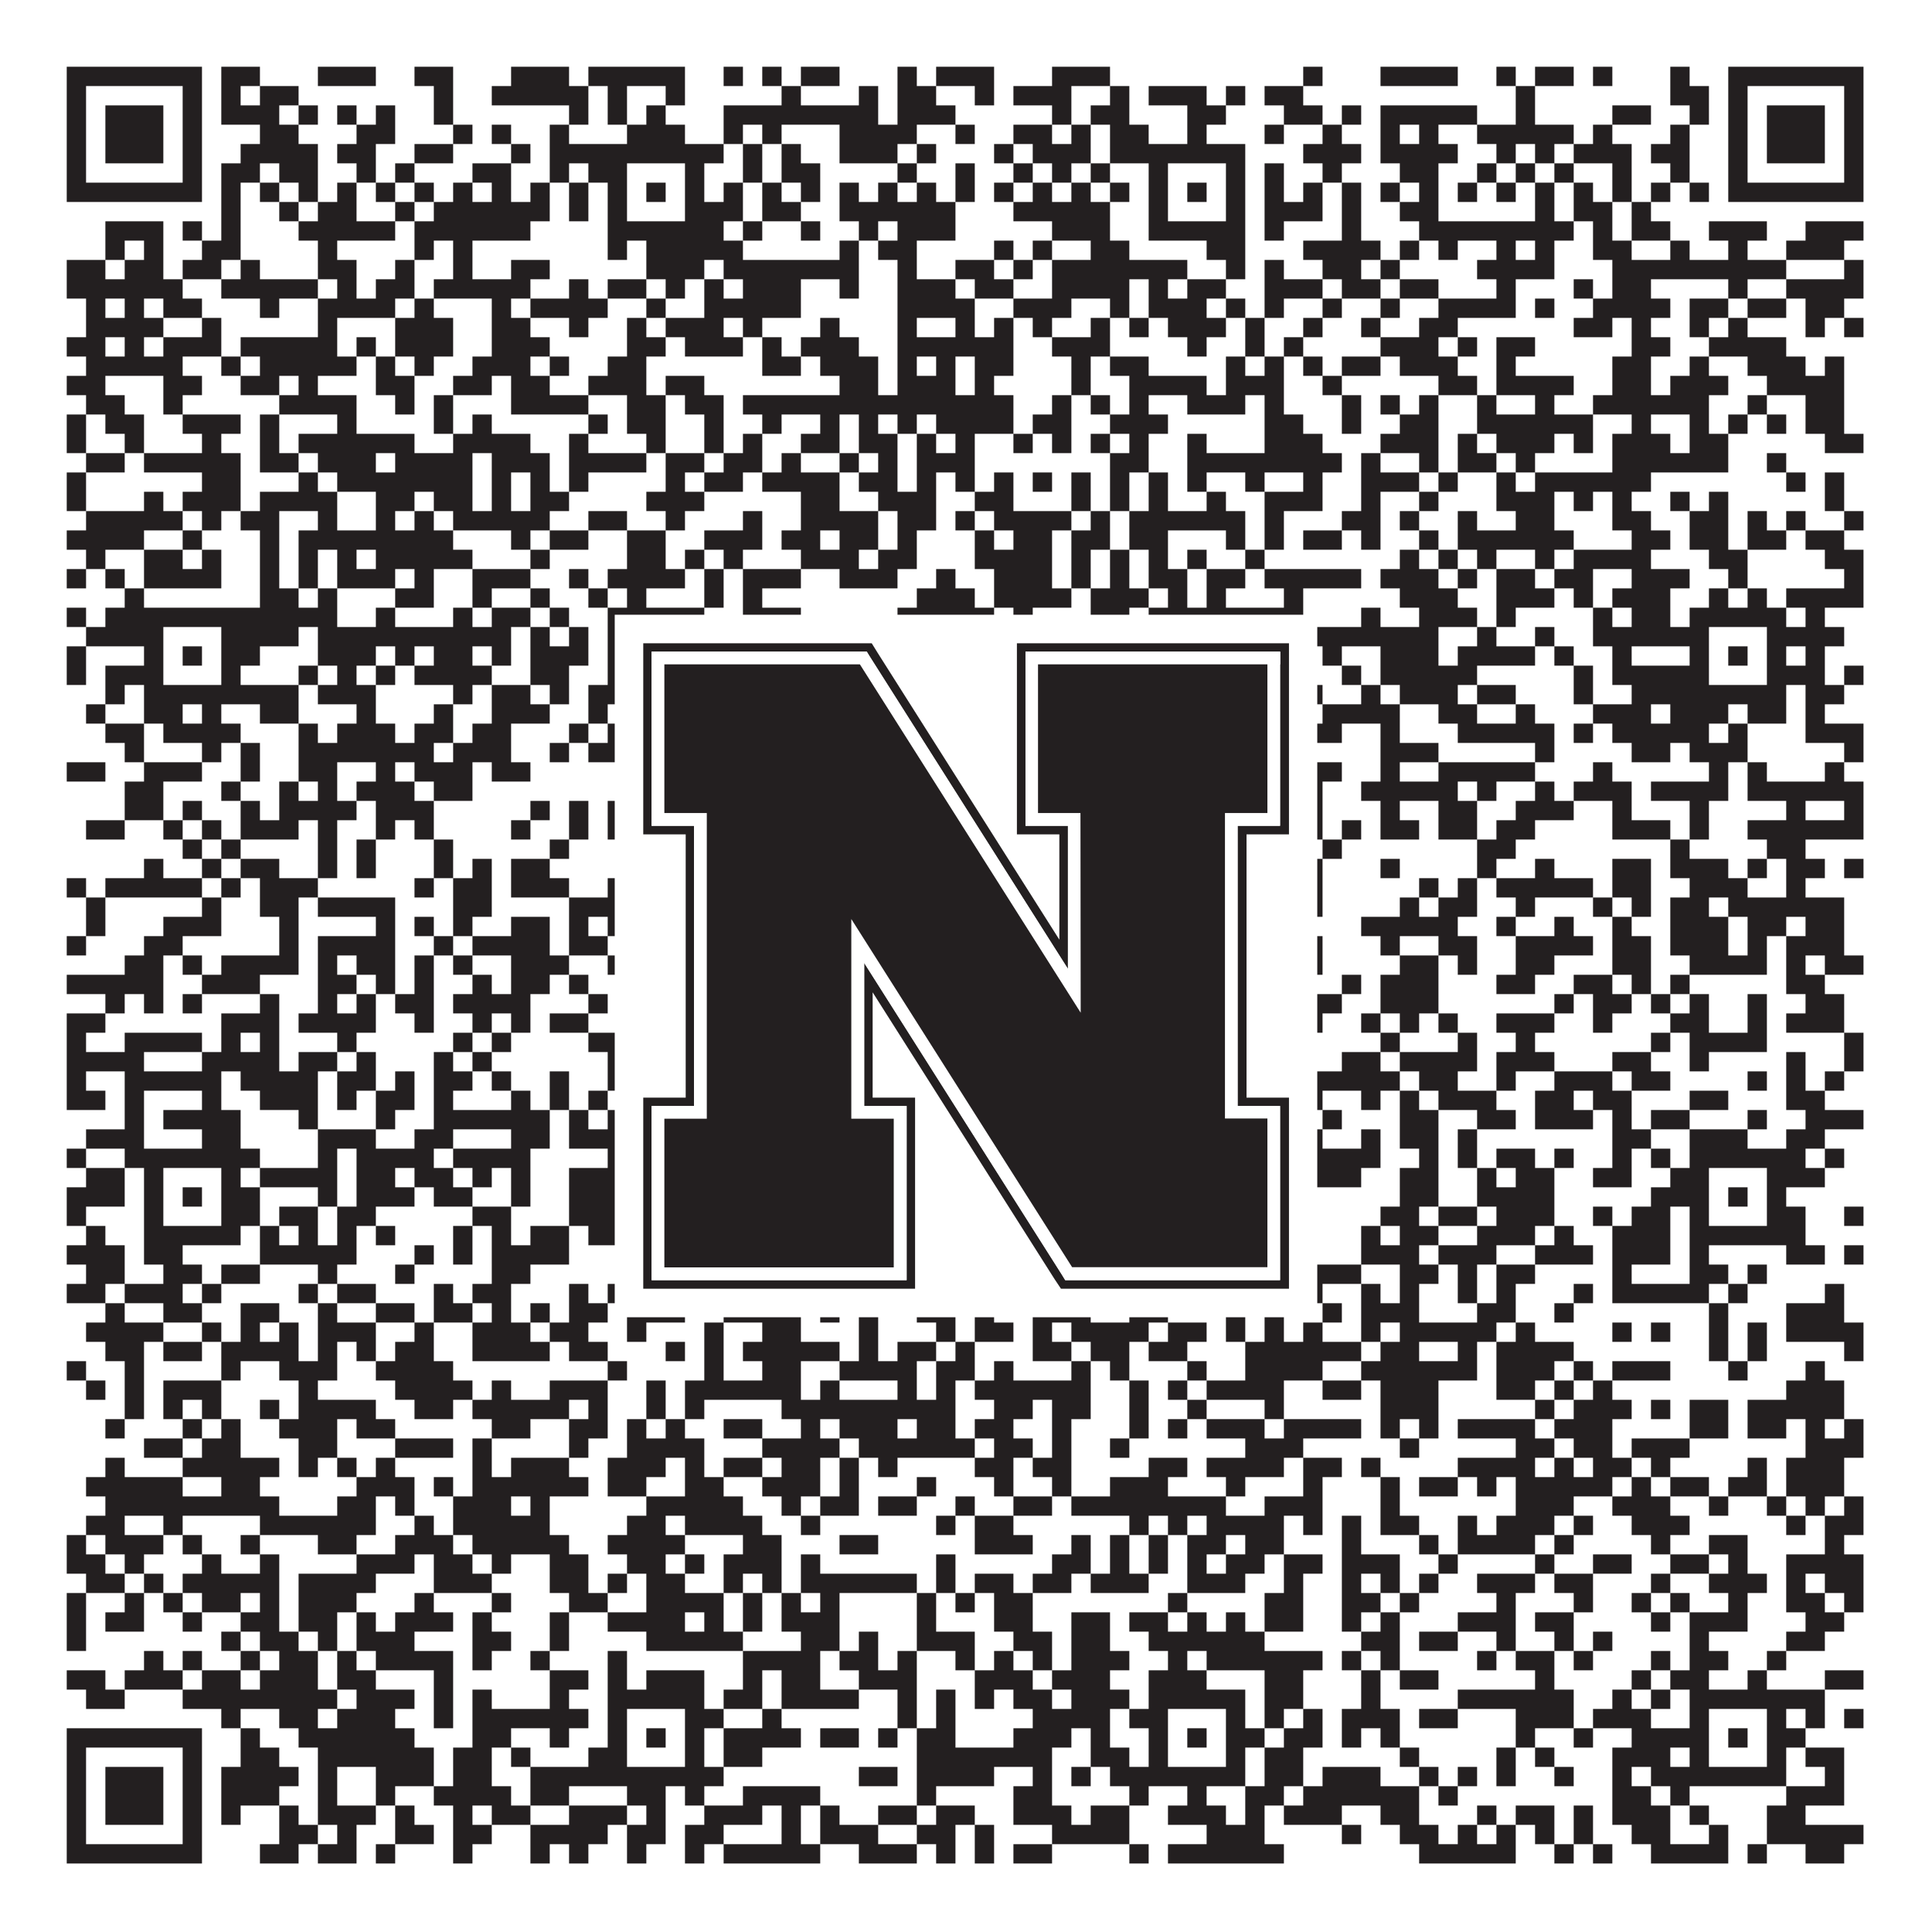 <?xml version="1.0"?>
<svg xmlns="http://www.w3.org/2000/svg" xmlns:xlink="http://www.w3.org/1999/xlink" version="1.1" width="1100px" height="1100px" viewBox="0 0 1100 1100"><rect x="0" y="0" width="1100" height="1100" fill="#ffffff" fill-opacity="1"/><path fill="#231f20" fill-opacity="1" d="M38,38L115,38L115,49L38,49ZM126,38L148,38L148,49L126,49ZM181,38L214,38L214,49L181,49ZM236,38L258,38L258,49L236,49ZM291,38L324,38L324,49L291,49ZM335,38L390,38L390,49L335,49ZM412,38L423,38L423,49L412,49ZM434,38L445,38L445,49L434,49ZM456,38L478,38L478,49L456,49ZM511,38L522,38L522,49L511,49ZM533,38L566,38L566,49L533,49ZM599,38L632,38L632,49L599,49ZM742,38L753,38L753,49L742,49ZM786,38L830,38L830,49L786,49ZM852,38L863,38L863,49L852,49ZM874,38L896,38L896,49L874,49ZM907,38L918,38L918,49L907,49ZM951,38L962,38L962,49L951,49ZM984,38L1061,38L1061,49L984,49ZM38,49L49,49L49,60L38,60ZM104,49L115,49L115,60L104,60ZM126,49L137,49L137,60L126,60ZM148,49L170,49L170,60L148,60ZM247,49L258,49L258,60L247,60ZM280,49L335,49L335,60L280,60ZM346,49L357,49L357,60L346,60ZM379,49L390,49L390,60L379,60ZM445,49L456,49L456,60L445,60ZM489,49L500,49L500,60L489,60ZM511,49L533,49L533,60L511,60ZM555,49L566,49L566,60L555,60ZM577,49L610,49L610,60L577,60ZM632,49L643,49L643,60L632,60ZM654,49L687,49L687,60L654,60ZM698,49L709,49L709,60L698,60ZM720,49L742,49L742,60L720,60ZM863,49L874,49L874,60L863,60ZM951,49L973,49L973,60L951,60ZM984,49L995,49L995,60L984,60ZM1050,49L1061,49L1061,60L1050,60ZM38,60L49,60L49,71L38,71ZM60,60L93,60L93,71L60,71ZM104,60L115,60L115,71L104,71ZM126,60L159,60L159,71L126,71ZM170,60L181,60L181,71L170,71ZM192,60L203,60L203,71L192,71ZM214,60L225,60L225,71L214,71ZM247,60L258,60L258,71L247,71ZM324,60L335,60L335,71L324,71ZM346,60L357,60L357,71L346,71ZM368,60L379,60L379,71L368,71ZM412,60L500,60L500,71L412,71ZM511,60L544,60L544,71L511,71ZM599,60L610,60L610,71L599,71ZM621,60L643,60L643,71L621,71ZM676,60L698,60L698,71L676,71ZM731,60L753,60L753,71L731,71ZM764,60L775,60L775,71L764,71ZM786,60L841,60L841,71L786,71ZM863,60L874,60L874,71L863,71ZM918,60L940,60L940,71L918,71ZM962,60L973,60L973,71L962,71ZM984,60L995,60L995,71L984,71ZM1006,60L1039,60L1039,71L1006,71ZM1050,60L1061,60L1061,71L1050,71ZM38,71L49,71L49,82L38,82ZM60,71L93,71L93,82L60,82ZM104,71L115,71L115,82L104,82ZM148,71L170,71L170,82L148,82ZM203,71L225,71L225,82L203,82ZM258,71L269,71L269,82L258,82ZM280,71L291,71L291,82L280,82ZM313,71L324,71L324,82L313,82ZM357,71L390,71L390,82L357,82ZM412,71L423,71L423,82L412,82ZM434,71L445,71L445,82L434,82ZM478,71L522,71L522,82L478,82ZM544,71L555,71L555,82L544,82ZM577,71L599,71L599,82L577,82ZM610,71L621,71L621,82L610,82ZM632,71L654,71L654,82L632,82ZM676,71L687,71L687,82L676,82ZM720,71L731,71L731,82L720,82ZM753,71L764,71L764,82L753,82ZM786,71L797,71L797,82L786,82ZM808,71L819,71L819,82L808,82ZM841,71L896,71L896,82L841,82ZM907,71L918,71L918,82L907,82ZM951,71L962,71L962,82L951,82ZM984,71L995,71L995,82L984,82ZM1006,71L1039,71L1039,82L1006,82ZM1050,71L1061,71L1061,82L1050,82ZM38,82L49,82L49,93L38,93ZM60,82L93,82L93,93L60,93ZM104,82L115,82L115,93L104,93ZM137,82L181,82L181,93L137,93ZM192,82L214,82L214,93L192,93ZM236,82L258,82L258,93L236,93ZM291,82L302,82L302,93L291,93ZM313,82L412,82L412,93L313,93ZM423,82L434,82L434,93L423,93ZM445,82L456,82L456,93L445,93ZM478,82L511,82L511,93L478,93ZM522,82L533,82L533,93L522,93ZM566,82L577,82L577,93L566,93ZM588,82L621,82L621,93L588,93ZM632,82L709,82L709,93L632,93ZM742,82L775,82L775,93L742,93ZM786,82L830,82L830,93L786,93ZM852,82L863,82L863,93L852,93ZM874,82L885,82L885,93L874,93ZM896,82L929,82L929,93L896,93ZM940,82L962,82L962,93L940,93ZM984,82L995,82L995,93L984,93ZM1006,82L1039,82L1039,93L1006,93ZM1050,82L1061,82L1061,93L1050,93ZM38,93L49,93L49,104L38,104ZM104,93L115,93L115,104L104,104ZM126,93L148,93L148,104L126,104ZM159,93L181,93L181,104L159,104ZM203,93L214,93L214,104L203,104ZM225,93L236,93L236,104L225,104ZM269,93L291,93L291,104L269,104ZM313,93L324,93L324,104L313,104ZM335,93L357,93L357,104L335,104ZM390,93L401,93L401,104L390,104ZM423,93L434,93L434,104L423,104ZM445,93L467,93L467,104L445,104ZM511,93L522,93L522,104L511,104ZM544,93L555,93L555,104L544,104ZM577,93L588,93L588,104L577,104ZM599,93L610,93L610,104L599,104ZM621,93L632,93L632,104L621,104ZM654,93L665,93L665,104L654,104ZM698,93L709,93L709,104L698,104ZM720,93L731,93L731,104L720,104ZM753,93L764,93L764,104L753,104ZM797,93L819,93L819,104L797,104ZM841,93L852,93L852,104L841,104ZM863,93L874,93L874,104L863,104ZM885,93L896,93L896,104L885,104ZM918,93L929,93L929,104L918,104ZM951,93L962,93L962,104L951,104ZM984,93L995,93L995,104L984,104ZM1050,93L1061,93L1061,104L1050,104ZM38,104L115,104L115,115L38,115ZM126,104L137,104L137,115L126,115ZM148,104L159,104L159,115L148,115ZM170,104L181,104L181,115L170,115ZM192,104L203,104L203,115L192,115ZM214,104L225,104L225,115L214,115ZM236,104L247,104L247,115L236,115ZM258,104L269,104L269,115L258,115ZM280,104L291,104L291,115L280,115ZM302,104L313,104L313,115L302,115ZM324,104L335,104L335,115L324,115ZM346,104L357,104L357,115L346,115ZM368,104L379,104L379,115L368,115ZM390,104L401,104L401,115L390,115ZM412,104L423,104L423,115L412,115ZM434,104L445,104L445,115L434,115ZM456,104L467,104L467,115L456,115ZM478,104L489,104L489,115L478,115ZM500,104L511,104L511,115L500,115ZM522,104L533,104L533,115L522,115ZM544,104L555,104L555,115L544,115ZM566,104L577,104L577,115L566,115ZM588,104L599,104L599,115L588,115ZM610,104L621,104L621,115L610,115ZM632,104L643,104L643,115L632,115ZM654,104L665,104L665,115L654,115ZM676,104L687,104L687,115L676,115ZM698,104L709,104L709,115L698,115ZM720,104L731,104L731,115L720,115ZM742,104L753,104L753,115L742,115ZM764,104L775,104L775,115L764,115ZM786,104L797,104L797,115L786,115ZM808,104L819,104L819,115L808,115ZM830,104L841,104L841,115L830,115ZM852,104L863,104L863,115L852,115ZM874,104L885,104L885,115L874,115ZM896,104L907,104L907,115L896,115ZM918,104L929,104L929,115L918,115ZM940,104L951,104L951,115L940,115ZM962,104L973,104L973,115L962,115ZM984,104L1061,104L1061,115L984,115ZM126,115L137,115L137,126L126,126ZM159,115L170,115L170,126L159,126ZM181,115L203,115L203,126L181,126ZM225,115L236,115L236,126L225,126ZM247,115L313,115L313,126L247,126ZM324,115L335,115L335,126L324,126ZM346,115L357,115L357,126L346,126ZM390,115L423,115L423,126L390,126ZM434,115L456,115L456,126L434,126ZM478,115L544,115L544,126L478,126ZM577,115L632,115L632,126L577,126ZM654,115L665,115L665,126L654,126ZM698,115L709,115L709,126L698,126ZM720,115L753,115L753,126L720,126ZM764,115L775,115L775,126L764,126ZM797,115L819,115L819,126L797,126ZM874,115L885,115L885,126L874,126ZM896,115L918,115L918,126L896,126ZM929,115L940,115L940,126L929,126ZM60,126L93,126L93,137L60,137ZM104,126L115,126L115,137L104,137ZM126,126L137,126L137,137L126,137ZM170,126L225,126L225,137L170,137ZM236,126L302,126L302,137L236,137ZM346,126L412,126L412,137L346,137ZM423,126L434,126L434,137L423,137ZM456,126L467,126L467,137L456,137ZM489,126L500,126L500,137L489,137ZM511,126L544,126L544,137L511,137ZM599,126L632,126L632,137L599,137ZM654,126L709,126L709,137L654,137ZM720,126L731,126L731,137L720,137ZM764,126L775,126L775,137L764,137ZM808,126L896,126L896,137L808,137ZM907,126L918,126L918,137L907,137ZM929,126L951,126L951,137L929,137ZM973,126L1006,126L1006,137L973,137ZM1028,126L1061,126L1061,137L1028,137ZM60,137L71,137L71,148L60,148ZM82,137L93,137L93,148L82,148ZM115,137L137,137L137,148L115,148ZM181,137L192,137L192,148L181,148ZM236,137L247,137L247,148L236,148ZM258,137L269,137L269,148L258,148ZM346,137L357,137L357,148L346,148ZM368,137L423,137L423,148L368,148ZM478,137L489,137L489,148L478,148ZM500,137L522,137L522,148L500,148ZM566,137L577,137L577,148L566,148ZM588,137L599,137L599,148L588,148ZM621,137L643,137L643,148L621,148ZM687,137L709,137L709,148L687,148ZM742,137L786,137L786,148L742,148ZM797,137L808,137L808,148L797,148ZM819,137L830,137L830,148L819,148ZM852,137L863,137L863,148L852,148ZM874,137L885,137L885,148L874,148ZM907,137L929,137L929,148L907,148ZM951,137L962,137L962,148L951,148ZM984,137L995,137L995,148L984,148ZM1017,137L1050,137L1050,148L1017,148ZM38,148L60,148L60,159L38,159ZM71,148L93,148L93,159L71,159ZM104,148L126,148L126,159L104,159ZM137,148L148,148L148,159L137,159ZM181,148L203,148L203,159L181,159ZM225,148L236,148L236,159L225,159ZM258,148L269,148L269,159L258,159ZM291,148L313,148L313,159L291,159ZM368,148L401,148L401,159L368,159ZM412,148L489,148L489,159L412,159ZM511,148L522,148L522,159L511,159ZM544,148L566,148L566,159L544,159ZM577,148L588,148L588,159L577,159ZM599,148L676,148L676,159L599,159ZM698,148L709,148L709,159L698,159ZM720,148L731,148L731,159L720,159ZM753,148L775,148L775,159L753,159ZM786,148L797,148L797,159L786,159ZM841,148L885,148L885,159L841,159ZM918,148L1017,148L1017,159L918,159ZM1050,148L1061,148L1061,159L1050,159ZM38,159L104,159L104,170L38,170ZM126,159L181,159L181,170L126,170ZM192,159L203,159L203,170L192,170ZM214,159L236,159L236,170L214,170ZM247,159L302,159L302,170L247,170ZM324,159L335,159L335,170L324,170ZM346,159L368,159L368,170L346,170ZM379,159L390,159L390,170L379,170ZM401,159L412,159L412,170L401,170ZM423,159L456,159L456,170L423,170ZM478,159L489,159L489,170L478,170ZM511,159L544,159L544,170L511,170ZM555,159L577,159L577,170L555,170ZM599,159L643,159L643,170L599,170ZM654,159L665,159L665,170L654,170ZM676,159L698,159L698,170L676,170ZM720,159L753,159L753,170L720,170ZM764,159L786,159L786,170L764,170ZM797,159L819,159L819,170L797,170ZM852,159L863,159L863,170L852,170ZM896,159L907,159L907,170L896,170ZM918,159L940,159L940,170L918,170ZM984,159L995,159L995,170L984,170ZM1017,159L1061,159L1061,170L1017,170ZM49,170L60,170L60,181L49,181ZM71,170L82,170L82,181L71,181ZM93,170L115,170L115,181L93,181ZM148,170L159,170L159,181L148,181ZM181,170L225,170L225,181L181,181ZM236,170L247,170L247,181L236,181ZM280,170L291,170L291,181L280,181ZM302,170L346,170L346,181L302,181ZM368,170L379,170L379,181L368,181ZM401,170L456,170L456,181L401,181ZM511,170L555,170L555,181L511,181ZM577,170L610,170L610,181L577,181ZM632,170L643,170L643,181L632,181ZM654,170L687,170L687,181L654,181ZM698,170L709,170L709,181L698,181ZM720,170L731,170L731,181L720,181ZM753,170L764,170L764,181L753,181ZM786,170L797,170L797,181L786,181ZM819,170L863,170L863,181L819,181ZM874,170L885,170L885,181L874,181ZM907,170L951,170L951,181L907,181ZM962,170L984,170L984,181L962,181ZM995,170L1017,170L1017,181L995,181ZM1028,170L1050,170L1050,181L1028,181ZM49,181L93,181L93,192L49,192ZM115,181L126,181L126,192L115,192ZM181,181L192,181L192,192L181,192ZM225,181L258,181L258,192L225,192ZM280,181L302,181L302,192L280,192ZM324,181L335,181L335,192L324,192ZM357,181L368,181L368,192L357,192ZM379,181L412,181L412,192L379,192ZM423,181L434,181L434,192L423,192ZM467,181L478,181L478,192L467,192ZM511,181L522,181L522,192L511,192ZM544,181L555,181L555,192L544,192ZM566,181L577,181L577,192L566,192ZM588,181L599,181L599,192L588,192ZM621,181L632,181L632,192L621,192ZM643,181L654,181L654,192L643,192ZM665,181L698,181L698,192L665,192ZM709,181L720,181L720,192L709,192ZM742,181L753,181L753,192L742,192ZM775,181L786,181L786,192L775,192ZM808,181L830,181L830,192L808,192ZM896,181L918,181L918,192L896,192ZM929,181L940,181L940,192L929,192ZM962,181L973,181L973,192L962,192ZM984,181L995,181L995,192L984,192ZM1028,181L1039,181L1039,192L1028,192ZM1050,181L1061,181L1061,192L1050,192ZM38,192L60,192L60,203L38,203ZM71,192L82,192L82,203L71,203ZM93,192L126,192L126,203L93,203ZM137,192L192,192L192,203L137,203ZM203,192L214,192L214,203L203,203ZM225,192L258,192L258,203L225,203ZM280,192L313,192L313,203L280,203ZM357,192L379,192L379,203L357,203ZM390,192L423,192L423,203L390,203ZM434,192L445,192L445,203L434,203ZM456,192L489,192L489,203L456,203ZM511,192L577,192L577,203L511,203ZM599,192L632,192L632,203L599,203ZM676,192L687,192L687,203L676,203ZM709,192L720,192L720,203L709,203ZM731,192L742,192L742,203L731,203ZM786,192L819,192L819,203L786,203ZM830,192L841,192L841,203L830,203ZM852,192L874,192L874,203L852,203ZM929,192L951,192L951,203L929,203ZM973,192L1017,192L1017,203L973,203ZM49,203L104,203L104,214L49,214ZM126,203L137,203L137,214L126,214ZM148,203L203,203L203,214L148,214ZM214,203L225,203L225,214L214,214ZM236,203L247,203L247,214L236,214ZM269,203L302,203L302,214L269,214ZM313,203L324,203L324,214L313,214ZM346,203L368,203L368,214L346,214ZM434,203L456,203L456,214L434,214ZM467,203L500,203L500,214L467,214ZM511,203L522,203L522,214L511,214ZM533,203L544,203L544,214L533,214ZM555,203L577,203L577,214L555,214ZM610,203L621,203L621,214L610,214ZM632,203L654,203L654,214L632,214ZM698,203L709,203L709,214L698,214ZM720,203L731,203L731,214L720,214ZM742,203L753,203L753,214L742,214ZM764,203L786,203L786,214L764,214ZM797,203L830,203L830,214L797,214ZM852,203L863,203L863,214L852,214ZM918,203L940,203L940,214L918,214ZM962,203L973,203L973,214L962,214ZM995,203L1028,203L1028,214L995,214ZM1039,203L1050,203L1050,214L1039,214ZM38,214L60,214L60,225L38,225ZM93,214L115,214L115,225L93,225ZM137,214L159,214L159,225L137,225ZM170,214L181,214L181,225L170,225ZM214,214L236,214L236,225L214,225ZM258,214L280,214L280,225L258,225ZM291,214L313,214L313,225L291,225ZM335,214L368,214L368,225L335,225ZM379,214L401,214L401,225L379,225ZM478,214L500,214L500,225L478,225ZM511,214L544,214L544,225L511,225ZM555,214L566,214L566,225L555,225ZM610,214L621,214L621,225L610,225ZM643,214L687,214L687,225L643,225ZM698,214L731,214L731,225L698,225ZM753,214L764,214L764,225L753,225ZM819,214L841,214L841,225L819,225ZM852,214L896,214L896,225L852,225ZM918,214L940,214L940,225L918,225ZM951,214L984,214L984,225L951,225ZM1006,214L1050,214L1050,225L1006,225ZM49,225L71,225L71,236L49,236ZM93,225L104,225L104,236L93,236ZM159,225L203,225L203,236L159,236ZM225,225L236,225L236,236L225,236ZM247,225L258,225L258,236L247,236ZM291,225L335,225L335,236L291,236ZM357,225L379,225L379,236L357,236ZM390,225L412,225L412,236L390,236ZM423,225L577,225L577,236L423,236ZM599,225L610,225L610,236L599,236ZM621,225L632,225L632,236L621,236ZM643,225L654,225L654,236L643,236ZM676,225L709,225L709,236L676,236ZM720,225L731,225L731,236L720,236ZM764,225L775,225L775,236L764,236ZM786,225L797,225L797,236L786,236ZM808,225L819,225L819,236L808,236ZM841,225L852,225L852,236L841,236ZM874,225L885,225L885,236L874,236ZM907,225L973,225L973,236L907,236ZM995,225L1006,225L1006,236L995,236ZM1028,225L1050,225L1050,236L1028,236ZM38,236L49,236L49,247L38,247ZM60,236L82,236L82,247L60,247ZM104,236L137,236L137,247L104,247ZM148,236L159,236L159,247L148,247ZM192,236L203,236L203,247L192,247ZM247,236L258,236L258,247L247,247ZM269,236L280,236L280,247L269,247ZM335,236L346,236L346,247L335,247ZM357,236L379,236L379,247L357,247ZM401,236L412,236L412,247L401,247ZM434,236L445,236L445,247L434,247ZM467,236L478,236L478,247L467,247ZM489,236L500,236L500,247L489,247ZM511,236L522,236L522,247L511,247ZM533,236L577,236L577,247L533,247ZM588,236L610,236L610,247L588,247ZM632,236L665,236L665,247L632,247ZM720,236L742,236L742,247L720,247ZM764,236L775,236L775,247L764,247ZM797,236L819,236L819,247L797,247ZM841,236L907,236L907,247L841,247ZM929,236L940,236L940,247L929,247ZM962,236L973,236L973,247L962,247ZM984,236L995,236L995,247L984,247ZM1006,236L1017,236L1017,247L1006,247ZM1028,236L1050,236L1050,247L1028,247ZM38,247L49,247L49,258L38,258ZM71,247L82,247L82,258L71,258ZM115,247L126,247L126,258L115,258ZM148,247L159,247L159,258L148,258ZM170,247L236,247L236,258L170,258ZM258,247L302,247L302,258L258,258ZM324,247L335,247L335,258L324,258ZM368,247L379,247L379,258L368,258ZM401,247L412,247L412,258L401,258ZM423,247L434,247L434,258L423,258ZM456,247L478,247L478,258L456,258ZM489,247L511,247L511,258L489,258ZM522,247L533,247L533,258L522,258ZM544,247L555,247L555,258L544,258ZM577,247L588,247L588,258L577,258ZM599,247L610,247L610,258L599,258ZM621,247L632,247L632,258L621,258ZM643,247L654,247L654,258L643,258ZM676,247L687,247L687,258L676,258ZM720,247L753,247L753,258L720,258ZM786,247L819,247L819,258L786,258ZM830,247L841,247L841,258L830,258ZM852,247L885,247L885,258L852,258ZM896,247L907,247L907,258L896,258ZM918,247L951,247L951,258L918,258ZM962,247L984,247L984,258L962,258ZM1039,247L1061,247L1061,258L1039,258ZM49,258L71,258L71,269L49,269ZM82,258L137,258L137,269L82,269ZM148,258L170,258L170,269L148,269ZM181,258L214,258L214,269L181,269ZM225,258L269,258L269,269L225,269ZM280,258L313,258L313,269L280,269ZM324,258L368,258L368,269L324,269ZM379,258L401,258L401,269L379,269ZM412,258L434,258L434,269L412,269ZM445,258L456,258L456,269L445,269ZM478,258L489,258L489,269L478,269ZM500,258L511,258L511,269L500,269ZM522,258L555,258L555,269L522,269ZM632,258L654,258L654,269L632,269ZM676,258L764,258L764,269L676,269ZM775,258L786,258L786,269L775,269ZM808,258L819,258L819,269L808,269ZM830,258L852,258L852,269L830,269ZM863,258L874,258L874,269L863,269ZM918,258L984,258L984,269L918,269ZM1006,258L1017,258L1017,269L1006,269ZM38,269L49,269L49,280L38,280ZM115,269L137,269L137,280L115,280ZM170,269L181,269L181,280L170,280ZM192,269L269,269L269,280L192,280ZM280,269L291,269L291,280L280,280ZM302,269L313,269L313,280L302,280ZM324,269L335,269L335,280L324,280ZM379,269L390,269L390,280L379,280ZM401,269L423,269L423,280L401,280ZM434,269L478,269L478,280L434,280ZM489,269L511,269L511,280L489,280ZM522,269L533,269L533,280L522,280ZM544,269L555,269L555,280L544,280ZM566,269L577,269L577,280L566,280ZM588,269L599,269L599,280L588,280ZM610,269L621,269L621,280L610,280ZM632,269L643,269L643,280L632,280ZM654,269L665,269L665,280L654,280ZM676,269L687,269L687,280L676,280ZM709,269L720,269L720,280L709,280ZM742,269L753,269L753,280L742,280ZM775,269L808,269L808,280L775,280ZM819,269L830,269L830,280L819,280ZM852,269L863,269L863,280L852,280ZM874,269L940,269L940,280L874,280ZM1017,269L1028,269L1028,280L1017,280ZM1039,269L1050,269L1050,280L1039,280ZM38,280L49,280L49,291L38,291ZM82,280L93,280L93,291L82,291ZM104,280L137,280L137,291L104,291ZM148,280L192,280L192,291L148,291ZM214,280L236,280L236,291L214,291ZM247,280L269,280L269,291L247,291ZM280,280L291,280L291,291L280,291ZM302,280L324,280L324,291L302,291ZM368,280L401,280L401,291L368,291ZM456,280L478,280L478,291L456,291ZM500,280L533,280L533,291L500,291ZM555,280L577,280L577,291L555,291ZM610,280L621,280L621,291L610,291ZM632,280L643,280L643,291L632,291ZM654,280L665,280L665,291L654,291ZM687,280L698,280L698,291L687,291ZM720,280L753,280L753,291L720,291ZM775,280L786,280L786,291L775,291ZM808,280L819,280L819,291L808,291ZM852,280L885,280L885,291L852,291ZM896,280L907,280L907,291L896,291ZM918,280L929,280L929,291L918,291ZM951,280L962,280L962,291L951,291ZM973,280L984,280L984,291L973,291ZM1039,280L1050,280L1050,291L1039,291ZM49,291L104,291L104,302L49,302ZM115,291L126,291L126,302L115,302ZM137,291L159,291L159,302L137,302ZM181,291L192,291L192,302L181,302ZM214,291L225,291L225,302L214,302ZM236,291L247,291L247,302L236,302ZM258,291L313,291L313,302L258,302ZM335,291L357,291L357,302L335,302ZM379,291L390,291L390,302L379,302ZM423,291L434,291L434,302L423,302ZM456,291L500,291L500,302L456,302ZM511,291L533,291L533,302L511,302ZM544,291L555,291L555,302L544,302ZM566,291L610,291L610,302L566,302ZM621,291L632,291L632,302L621,302ZM643,291L709,291L709,302L643,302ZM720,291L731,291L731,302L720,302ZM764,291L786,291L786,302L764,302ZM797,291L808,291L808,302L797,302ZM830,291L841,291L841,302L830,302ZM863,291L885,291L885,302L863,302ZM918,291L940,291L940,302L918,302ZM962,291L984,291L984,302L962,302ZM995,291L1006,291L1006,302L995,302ZM1017,291L1028,291L1028,302L1017,302ZM1050,291L1061,291L1061,302L1050,302ZM38,302L82,302L82,313L38,313ZM104,302L115,302L115,313L104,313ZM148,302L159,302L159,313L148,313ZM170,302L258,302L258,313L170,313ZM291,302L302,302L302,313L291,313ZM313,302L335,302L335,313L313,313ZM357,302L379,302L379,313L357,313ZM401,302L434,302L434,313L401,313ZM445,302L467,302L467,313L445,313ZM478,302L500,302L500,313L478,313ZM511,302L522,302L522,313L511,313ZM555,302L566,302L566,313L555,313ZM577,302L599,302L599,313L577,313ZM610,302L632,302L632,313L610,313ZM643,302L665,302L665,313L643,313ZM698,302L709,302L709,313L698,313ZM720,302L731,302L731,313L720,313ZM742,302L764,302L764,313L742,313ZM775,302L786,302L786,313L775,313ZM808,302L819,302L819,313L808,313ZM830,302L896,302L896,313L830,313ZM929,302L951,302L951,313L929,313ZM962,302L984,302L984,313L962,313ZM995,302L1017,302L1017,313L995,313ZM1028,302L1050,302L1050,313L1028,313ZM49,313L60,313L60,324L49,324ZM82,313L104,313L104,324L82,324ZM115,313L126,313L126,324L115,324ZM148,313L159,313L159,324L148,324ZM170,313L181,313L181,324L170,324ZM192,313L203,313L203,324L192,324ZM214,313L269,313L269,324L214,324ZM302,313L313,313L313,324L302,324ZM357,313L379,313L379,324L357,324ZM390,313L401,313L401,324L390,324ZM412,313L423,313L423,324L412,324ZM456,313L489,313L489,324L456,324ZM500,313L522,313L522,324L500,324ZM555,313L599,313L599,324L555,324ZM610,313L621,313L621,324L610,324ZM632,313L643,313L643,324L632,324ZM654,313L665,313L665,324L654,324ZM676,313L687,313L687,324L676,324ZM709,313L720,313L720,324L709,324ZM797,313L808,313L808,324L797,324ZM819,313L830,313L830,324L819,324ZM841,313L852,313L852,324L841,324ZM874,313L885,313L885,324L874,324ZM896,313L940,313L940,324L896,324ZM973,313L995,313L995,324L973,324ZM1039,313L1061,313L1061,324L1039,324ZM38,324L49,324L49,335L38,335ZM60,324L71,324L71,335L60,335ZM82,324L126,324L126,335L82,335ZM148,324L159,324L159,335L148,335ZM170,324L181,324L181,335L170,335ZM192,324L225,324L225,335L192,335ZM236,324L247,324L247,335L236,335ZM269,324L302,324L302,335L269,335ZM324,324L335,324L335,335L324,335ZM346,324L390,324L390,335L346,335ZM401,324L412,324L412,335L401,335ZM423,324L456,324L456,335L423,335ZM478,324L511,324L511,335L478,335ZM533,324L544,324L544,335L533,335ZM566,324L599,324L599,335L566,335ZM610,324L621,324L621,335L610,335ZM632,324L643,324L643,335L632,335ZM654,324L676,324L676,335L654,335ZM687,324L709,324L709,335L687,335ZM720,324L775,324L775,335L720,335ZM786,324L819,324L819,335L786,335ZM830,324L841,324L841,335L830,335ZM852,324L874,324L874,335L852,335ZM885,324L907,324L907,335L885,335ZM929,324L962,324L962,335L929,335ZM984,324L995,324L995,335L984,335ZM1050,324L1061,324L1061,335L1050,335ZM71,335L82,335L82,346L71,346ZM148,335L170,335L170,346L148,346ZM181,335L192,335L192,346L181,346ZM225,335L247,335L247,346L225,346ZM269,335L280,335L280,346L269,346ZM302,335L313,335L313,346L302,346ZM335,335L346,335L346,346L335,346ZM357,335L368,335L368,346L357,346ZM401,335L412,335L412,346L401,346ZM423,335L434,335L434,346L423,346ZM522,335L555,335L555,346L522,346ZM566,335L610,335L610,346L566,346ZM621,335L654,335L654,346L621,346ZM665,335L676,335L676,346L665,346ZM687,335L698,335L698,346L687,346ZM731,335L742,335L742,346L731,346ZM797,335L830,335L830,346L797,346ZM852,335L885,335L885,346L852,346ZM896,335L907,335L907,346L896,346ZM918,335L951,335L951,346L918,346ZM973,335L984,335L984,346L973,346ZM995,335L1006,335L1006,346L995,346ZM1017,335L1061,335L1061,346L1017,346ZM38,346L49,346L49,357L38,357ZM60,346L192,346L192,357L60,357ZM214,346L225,346L225,357L214,357ZM258,346L269,346L269,357L258,357ZM280,346L302,346L302,357L280,357ZM313,346L324,346L324,357L313,357ZM346,346L401,346L401,357L346,357ZM423,346L456,346L456,357L423,357ZM511,346L566,346L566,357L511,357ZM577,346L588,346L588,357L577,357ZM621,346L643,346L643,357L621,357ZM654,346L742,346L742,357L654,357ZM775,346L786,346L786,357L775,357ZM808,346L841,346L841,357L808,357ZM852,346L863,346L863,357L852,357ZM907,346L918,346L918,357L907,357ZM929,346L951,346L951,357L929,357ZM962,346L1017,346L1017,357L962,357ZM1028,346L1039,346L1039,357L1028,357ZM49,357L93,357L93,368L49,368ZM126,357L170,357L170,368L126,368ZM181,357L291,357L291,368L181,368ZM302,357L313,357L313,368L302,368ZM324,357L335,357L335,368L324,368ZM346,357L357,357L357,368L346,368ZM390,357L412,357L412,368L390,368ZM423,357L434,357L434,368L423,368ZM478,357L500,357L500,368L478,368ZM511,357L544,357L544,368L511,368ZM555,357L566,357L566,368L555,368ZM588,357L599,357L599,368L588,368ZM621,357L632,357L632,368L621,368ZM654,357L665,357L665,368L654,368ZM698,357L709,357L709,368L698,368ZM720,357L819,357L819,368L720,368ZM841,357L852,357L852,368L841,368ZM874,357L885,357L885,368L874,368ZM907,357L973,357L973,368L907,368ZM1006,357L1050,357L1050,368L1006,368ZM38,368L49,368L49,379L38,379ZM82,368L93,368L93,379L82,379ZM104,368L115,368L115,379L104,379ZM126,368L148,368L148,379L126,379ZM181,368L214,368L214,379L181,379ZM225,368L236,368L236,379L225,379ZM247,368L269,368L269,379L247,379ZM280,368L291,368L291,379L280,379ZM302,368L335,368L335,379L302,379ZM346,368L357,368L357,379L346,379ZM368,368L379,368L379,379L368,379ZM390,368L467,368L467,379L390,379ZM478,368L500,368L500,379L478,379ZM511,368L544,368L544,379L511,379ZM566,368L588,368L588,379L566,379ZM599,368L610,368L610,379L599,379ZM621,368L643,368L643,379L621,379ZM654,368L665,368L665,379L654,379ZM676,368L687,368L687,379L676,379ZM698,368L709,368L709,379L698,379ZM731,368L742,368L742,379L731,379ZM753,368L764,368L764,379L753,379ZM786,368L819,368L819,379L786,379ZM830,368L874,368L874,379L830,379ZM885,368L896,368L896,379L885,379ZM918,368L929,368L929,379L918,379ZM962,368L973,368L973,379L962,379ZM984,368L995,368L995,379L984,379ZM1006,368L1017,368L1017,379L1006,379ZM1028,368L1039,368L1039,379L1028,379ZM38,379L49,379L49,390L38,390ZM60,379L93,379L93,390L60,390ZM126,379L137,379L137,390L126,390ZM170,379L181,379L181,390L170,390ZM192,379L203,379L203,390L192,390ZM214,379L225,379L225,390L214,390ZM236,379L280,379L280,390L236,390ZM302,379L324,379L324,390L302,390ZM346,379L357,379L357,390L346,390ZM390,379L401,379L401,390L390,390ZM423,379L489,379L489,390L423,390ZM522,379L566,379L566,390L522,390ZM621,379L643,379L643,390L621,390ZM654,379L665,379L665,390L654,390ZM698,379L709,379L709,390L698,390ZM764,379L775,379L775,390L764,390ZM786,379L841,379L841,390L786,390ZM896,379L907,379L907,390L896,390ZM918,379L973,379L973,390L918,390ZM1006,379L1039,379L1039,390L1006,390ZM1050,379L1061,379L1061,390L1050,390ZM60,390L71,390L71,401L60,401ZM82,390L170,390L170,401L82,401ZM181,390L214,390L214,401L181,401ZM258,390L269,390L269,401L258,401ZM280,390L302,390L302,401L280,401ZM313,390L324,390L324,401L313,401ZM335,390L423,390L423,401L335,401ZM445,390L478,390L478,401L445,401ZM489,390L500,390L500,401L489,401ZM511,390L522,390L522,401L511,401ZM533,390L555,390L555,401L533,401ZM566,390L577,390L577,401L566,401ZM654,390L720,390L720,401L654,401ZM731,390L753,390L753,401L731,401ZM775,390L786,390L786,401L775,401ZM797,390L830,390L830,401L797,401ZM841,390L863,390L863,401L841,401ZM896,390L907,390L907,401L896,401ZM929,390L1017,390L1017,401L929,401ZM1028,390L1050,390L1050,401L1028,401ZM49,401L60,401L60,412L49,412ZM82,401L104,401L104,412L82,412ZM115,401L126,401L126,412L115,412ZM148,401L170,401L170,412L148,412ZM203,401L214,401L214,412L203,412ZM247,401L258,401L258,412L247,412ZM280,401L313,401L313,412L280,412ZM335,401L346,401L346,412L335,412ZM368,401L379,401L379,412L368,412ZM390,401L401,401L401,412L390,412ZM478,401L500,401L500,412L478,412ZM522,401L544,401L544,412L522,412ZM555,401L610,401L610,412L555,412ZM621,401L632,401L632,412L621,412ZM676,401L698,401L698,412L676,412ZM720,401L731,401L731,412L720,412ZM753,401L797,401L797,412L753,412ZM819,401L841,401L841,412L819,412ZM863,401L874,401L874,412L863,412ZM907,401L940,401L940,412L907,412ZM951,401L984,401L984,412L951,412ZM995,401L1017,401L1017,412L995,412ZM1028,401L1039,401L1039,412L1028,412ZM60,412L82,412L82,423L60,423ZM93,412L137,412L137,423L93,423ZM170,412L181,412L181,423L170,423ZM192,412L225,412L225,423L192,423ZM236,412L258,412L258,423L236,423ZM269,412L291,412L291,423L269,423ZM324,412L335,412L335,423L324,423ZM346,412L368,412L368,423L346,423ZM379,412L390,412L390,423L379,423ZM401,412L412,412L412,423L401,423ZM467,412L478,412L478,423L467,423ZM489,412L544,412L544,423L489,423ZM566,412L588,412L588,423L566,423ZM599,412L610,412L610,423L599,423ZM654,412L687,412L687,423L654,423ZM698,412L709,412L709,423L698,423ZM731,412L764,412L764,423L731,423ZM786,412L797,412L797,423L786,423ZM830,412L885,412L885,423L830,423ZM896,412L907,412L907,423L896,423ZM918,412L973,412L973,423L918,423ZM984,412L995,412L995,423L984,423ZM1028,412L1061,412L1061,423L1028,423ZM71,423L82,423L82,434L71,434ZM115,423L126,423L126,434L115,434ZM137,423L148,423L148,434L137,434ZM170,423L247,423L247,434L170,434ZM258,423L291,423L291,434L258,434ZM313,423L324,423L324,434L313,434ZM335,423L357,423L357,434L335,434ZM379,423L401,423L401,434L379,434ZM412,423L456,423L456,434L412,434ZM478,423L489,423L489,434L478,434ZM500,423L511,423L511,434L500,434ZM533,423L555,423L555,434L533,434ZM577,423L599,423L599,434L577,434ZM621,423L643,423L643,434L621,434ZM665,423L676,423L676,434L665,434ZM687,423L698,423L698,434L687,434ZM720,423L742,423L742,434L720,434ZM786,423L819,423L819,434L786,434ZM874,423L885,423L885,434L874,434ZM929,423L951,423L951,434L929,434ZM962,423L995,423L995,434L962,434ZM1050,423L1061,423L1061,434L1050,434ZM38,434L60,434L60,445L38,445ZM82,434L115,434L115,445L82,445ZM137,434L148,434L148,445L137,445ZM170,434L192,434L192,445L170,445ZM214,434L225,434L225,445L214,445ZM236,434L269,434L269,445L236,445ZM280,434L302,434L302,445L280,445ZM357,434L390,434L390,445L357,445ZM401,434L434,434L434,445L401,445ZM445,434L456,434L456,445L445,445ZM489,434L511,434L511,445L489,445ZM522,434L533,434L533,445L522,445ZM588,434L610,434L610,445L588,445ZM621,434L632,434L632,445L621,445ZM643,434L654,434L654,445L643,445ZM676,434L698,434L698,445L676,445ZM720,434L731,434L731,445L720,445ZM742,434L764,434L764,445L742,445ZM786,434L797,434L797,445L786,445ZM819,434L874,434L874,445L819,445ZM907,434L918,434L918,445L907,445ZM973,434L984,434L984,445L973,445ZM995,434L1006,434L1006,445L995,445ZM1039,434L1050,434L1050,445L1039,445ZM71,445L93,445L93,456L71,456ZM126,445L137,445L137,456L126,456ZM159,445L170,445L170,456L159,456ZM181,445L192,445L192,456L181,456ZM203,445L236,445L236,456L203,456ZM247,445L269,445L269,456L247,456ZM368,445L412,445L412,456L368,456ZM423,445L445,445L445,456L423,456ZM456,445L467,445L467,456L456,456ZM489,445L533,445L533,456L489,456ZM544,445L588,445L588,456L544,456ZM599,445L621,445L621,456L599,456ZM643,445L654,445L654,456L643,456ZM665,445L676,445L676,456L665,456ZM698,445L709,445L709,456L698,456ZM742,445L753,445L753,456L742,456ZM775,445L830,445L830,456L775,456ZM841,445L852,445L852,456L841,456ZM874,445L885,445L885,456L874,456ZM896,445L929,445L929,456L896,456ZM940,445L984,445L984,456L940,456ZM995,445L1061,445L1061,456L995,456ZM71,456L93,456L93,467L71,467ZM104,456L115,456L115,467L104,467ZM137,456L148,456L148,467L137,467ZM159,456L203,456L203,467L159,467ZM214,456L247,456L247,467L214,467ZM302,456L313,456L313,467L302,467ZM324,456L335,456L335,467L324,467ZM346,456L357,456L357,467L346,467ZM368,456L379,456L379,467L368,467ZM412,456L489,456L489,467L412,467ZM511,456L533,456L533,467L511,467ZM544,456L566,456L566,467L544,467ZM577,456L599,456L599,467L577,467ZM621,456L676,456L676,467L621,467ZM709,456L720,456L720,467L709,467ZM731,456L753,456L753,467L731,467ZM786,456L797,456L797,467L786,467ZM819,456L841,456L841,467L819,467ZM863,456L896,456L896,467L863,467ZM918,456L929,456L929,467L918,467ZM962,456L973,456L973,467L962,467ZM1017,456L1028,456L1028,467L1017,467ZM1050,456L1061,456L1061,467L1050,467ZM49,467L71,467L71,478L49,478ZM93,467L104,467L104,478L93,478ZM115,467L126,467L126,478L115,478ZM137,467L170,467L170,478L137,478ZM181,467L192,467L192,478L181,478ZM214,467L225,467L225,478L214,478ZM236,467L247,467L247,478L236,478ZM291,467L302,467L302,478L291,478ZM324,467L335,467L335,478L324,478ZM346,467L357,467L357,478L346,478ZM379,467L390,467L390,478L379,478ZM401,467L423,467L423,478L401,478ZM434,467L445,467L445,478L434,478ZM456,467L467,467L467,478L456,478ZM478,467L489,467L489,478L478,478ZM533,467L544,467L544,478L533,478ZM555,467L566,467L566,478L555,478ZM588,467L610,467L610,478L588,478ZM665,467L676,467L676,478L665,478ZM698,467L709,467L709,478L698,478ZM731,467L753,467L753,478L731,478ZM764,467L775,467L775,478L764,478ZM786,467L808,467L808,478L786,478ZM819,467L841,467L841,478L819,478ZM852,467L874,467L874,478L852,478ZM918,467L951,467L951,478L918,478ZM962,467L973,467L973,478L962,478ZM995,467L1061,467L1061,478L995,478ZM104,478L115,478L115,489L104,489ZM126,478L137,478L137,489L126,489ZM181,478L192,478L192,489L181,489ZM203,478L214,478L214,489L203,489ZM247,478L258,478L258,489L247,489ZM313,478L324,478L324,489L313,489ZM368,478L390,478L390,489L368,489ZM401,478L445,478L445,489L401,489ZM456,478L467,478L467,489L456,489ZM489,478L522,478L522,489L489,489ZM533,478L544,478L544,489L533,489ZM555,478L588,478L588,489L555,489ZM621,478L643,478L643,489L621,489ZM654,478L687,478L687,489L654,489ZM698,478L742,478L742,489L698,489ZM753,478L764,478L764,489L753,489ZM841,478L863,478L863,489L841,489ZM951,478L962,478L962,489L951,489ZM1006,478L1028,478L1028,489L1006,489ZM82,489L93,489L93,500L82,500ZM115,489L126,489L126,500L115,500ZM137,489L159,489L159,500L137,500ZM181,489L192,489L192,500L181,500ZM203,489L214,489L214,500L203,500ZM247,489L258,489L258,500L247,500ZM269,489L280,489L280,500L269,500ZM291,489L313,489L313,500L291,500ZM357,489L423,489L423,500L357,500ZM434,489L445,489L445,500L434,500ZM456,489L478,489L478,500L456,500ZM489,489L533,489L533,500L489,500ZM555,489L577,489L577,500L555,500ZM588,489L621,489L621,500L588,500ZM654,489L665,489L665,500L654,500ZM676,489L687,489L687,500L676,500ZM720,489L753,489L753,500L720,500ZM786,489L797,489L797,500L786,500ZM841,489L852,489L852,500L841,500ZM874,489L885,489L885,500L874,500ZM918,489L940,489L940,500L918,500ZM951,489L984,489L984,500L951,500ZM995,489L1006,489L1006,500L995,500ZM1017,489L1039,489L1039,500L1017,500ZM1050,489L1061,489L1061,500L1050,500ZM38,500L49,500L49,511L38,511ZM60,500L115,500L115,511L60,511ZM126,500L137,500L137,511L126,511ZM148,500L181,500L181,511L148,511ZM236,500L247,500L247,511L236,511ZM258,500L280,500L280,511L258,511ZM291,500L324,500L324,511L291,511ZM346,500L357,500L357,511L346,511ZM379,500L412,500L412,511L379,511ZM445,500L456,500L456,511L445,511ZM467,500L478,500L478,511L467,511ZM500,500L577,500L577,511L500,511ZM599,500L610,500L610,511L599,511ZM621,500L632,500L632,511L621,511ZM643,500L654,500L654,511L643,511ZM665,500L698,500L698,511L665,511ZM720,500L753,500L753,511L720,511ZM808,500L819,500L819,511L808,511ZM830,500L841,500L841,511L830,511ZM852,500L907,500L907,511L852,511ZM918,500L940,500L940,511L918,511ZM962,500L995,500L995,511L962,511ZM1017,500L1028,500L1028,511L1017,511ZM49,511L60,511L60,522L49,522ZM115,511L126,511L126,522L115,522ZM148,511L170,511L170,522L148,522ZM181,511L225,511L225,522L181,522ZM258,511L280,511L280,522L258,522ZM324,511L379,511L379,522L324,522ZM401,511L434,511L434,522L401,522ZM456,511L467,511L467,522L456,522ZM555,511L566,511L566,522L555,522ZM577,511L588,511L588,522L577,522ZM610,511L621,511L621,522L610,522ZM654,511L687,511L687,522L654,522ZM698,511L709,511L709,522L698,522ZM742,511L753,511L753,522L742,522ZM797,511L808,511L808,522L797,522ZM819,511L841,511L841,522L819,522ZM863,511L874,511L874,522L863,522ZM907,511L918,511L918,522L907,522ZM929,511L940,511L940,522L929,522ZM951,511L973,511L973,522L951,522ZM984,511L1050,511L1050,522L984,522ZM49,522L60,522L60,533L49,533ZM93,522L126,522L126,533L93,533ZM159,522L170,522L170,533L159,533ZM214,522L225,522L225,533L214,533ZM236,522L247,522L247,533L236,533ZM258,522L269,522L269,533L258,533ZM291,522L313,522L313,533L291,533ZM324,522L335,522L335,533L324,533ZM346,522L357,522L357,533L346,533ZM368,522L390,522L390,533L368,533ZM401,522L423,522L423,533L401,533ZM434,522L445,522L445,533L434,533ZM478,522L511,522L511,533L478,533ZM522,522L533,522L533,533L522,533ZM566,522L599,522L599,533L566,533ZM632,522L654,522L654,533L632,533ZM687,522L698,522L698,533L687,533ZM709,522L742,522L742,533L709,533ZM775,522L830,522L830,533L775,533ZM852,522L863,522L863,533L852,533ZM885,522L896,522L896,533L885,533ZM918,522L929,522L929,533L918,533ZM951,522L984,522L984,533L951,533ZM995,522L1017,522L1017,533L995,533ZM1028,522L1050,522L1050,533L1028,533ZM38,533L49,533L49,544L38,544ZM82,533L104,533L104,544L82,544ZM159,533L170,533L170,544L159,544ZM181,533L225,533L225,544L181,544ZM247,533L258,533L258,544L247,544ZM269,533L313,533L313,544L269,544ZM324,533L346,533L346,544L324,544ZM357,533L368,533L368,544L357,544ZM401,533L412,533L412,544L401,544ZM445,533L511,533L511,544L445,544ZM522,533L544,533L544,544L522,544ZM555,533L566,533L566,544L555,544ZM610,533L621,533L621,544L610,544ZM632,533L643,533L643,544L632,544ZM654,533L720,533L720,544L654,544ZM742,533L753,533L753,544L742,544ZM786,533L797,533L797,544L786,544ZM819,533L841,533L841,544L819,544ZM863,533L907,533L907,544L863,544ZM918,533L940,533L940,544L918,544ZM951,533L984,533L984,544L951,544ZM995,533L1006,533L1006,544L995,544ZM1017,533L1050,533L1050,544L1017,544ZM71,544L93,544L93,555L71,555ZM104,544L115,544L115,555L104,555ZM126,544L170,544L170,555L126,555ZM181,544L192,544L192,555L181,555ZM203,544L225,544L225,555L203,555ZM236,544L247,544L247,555L236,555ZM258,544L269,544L269,555L258,555ZM291,544L324,544L324,555L291,555ZM346,544L390,544L390,555L346,555ZM401,544L412,544L412,555L401,555ZM423,544L434,544L434,555L423,555ZM445,544L489,544L489,555L445,555ZM500,544L522,544L522,555L500,555ZM566,544L588,544L588,555L566,555ZM599,544L632,544L632,555L599,555ZM643,544L676,544L676,555L643,555ZM687,544L698,544L698,555L687,555ZM709,544L753,544L753,555L709,555ZM797,544L819,544L819,555L797,555ZM830,544L841,544L841,555L830,555ZM863,544L885,544L885,555L863,555ZM918,544L940,544L940,555L918,555ZM962,544L1006,544L1006,555L962,555ZM1017,544L1028,544L1028,555L1017,555ZM1039,544L1061,544L1061,555L1039,555ZM38,555L93,555L93,566L38,566ZM115,555L148,555L148,566L115,566ZM181,555L203,555L203,566L181,566ZM214,555L225,555L225,566L214,566ZM236,555L247,555L247,566L236,566ZM269,555L280,555L280,566L269,566ZM291,555L313,555L313,566L291,566ZM324,555L335,555L335,566L324,566ZM368,555L390,555L390,566L368,566ZM401,555L423,555L423,566L401,566ZM445,555L478,555L478,566L445,566ZM511,555L533,555L533,566L511,566ZM544,555L555,555L555,566L544,566ZM566,555L577,555L577,566L566,566ZM588,555L610,555L610,566L588,566ZM643,555L665,555L665,566L643,566ZM676,555L698,555L698,566L676,566ZM720,555L731,555L731,566L720,566ZM764,555L775,555L775,566L764,566ZM786,555L819,555L819,566L786,566ZM852,555L874,555L874,566L852,566ZM896,555L918,555L918,566L896,566ZM929,555L940,555L940,566L929,566ZM951,555L962,555L962,566L951,566ZM1017,555L1039,555L1039,566L1017,566ZM60,566L71,566L71,577L60,577ZM82,566L93,566L93,577L82,577ZM104,566L115,566L115,577L104,577ZM148,566L159,566L159,577L148,577ZM181,566L192,566L192,577L181,577ZM203,566L214,566L214,577L203,577ZM225,566L247,566L247,577L225,577ZM258,566L302,566L302,577L258,577ZM335,566L346,566L346,577L335,577ZM357,566L379,566L379,577L357,577ZM390,566L423,566L423,577L390,577ZM434,566L445,566L445,577L434,577ZM478,566L500,566L500,577L478,577ZM511,566L522,566L522,577L511,577ZM544,566L555,566L555,577L544,577ZM610,566L621,566L621,577L610,577ZM632,566L654,566L654,577L632,577ZM687,566L698,566L698,577L687,577ZM720,566L764,566L764,577L720,577ZM786,566L819,566L819,577L786,577ZM885,566L896,566L896,577L885,577ZM907,566L929,566L929,577L907,577ZM940,566L951,566L951,577L940,577ZM962,566L973,566L973,577L962,577ZM995,566L1006,566L1006,577L995,577ZM1028,566L1050,566L1050,577L1028,577ZM38,577L60,577L60,588L38,588ZM126,577L159,577L159,588L126,588ZM170,577L214,577L214,588L170,588ZM236,577L247,577L247,588L236,588ZM269,577L280,577L280,588L269,588ZM291,577L302,577L302,588L291,588ZM313,577L335,577L335,588L313,588ZM357,577L390,577L390,588L357,588ZM423,577L434,577L434,588L423,588ZM445,577L467,577L467,588L445,588ZM500,577L544,577L544,588L500,588ZM555,577L577,577L577,588L555,588ZM610,577L665,577L665,588L610,588ZM676,577L687,577L687,588L676,588ZM698,577L731,577L731,588L698,588ZM742,577L753,577L753,588L742,588ZM775,577L786,577L786,588L775,588ZM797,577L808,577L808,588L797,588ZM819,577L830,577L830,588L819,588ZM852,577L885,577L885,588L852,588ZM907,577L918,577L918,588L907,588ZM951,577L973,577L973,588L951,588ZM995,577L1006,577L1006,588L995,588ZM1017,577L1050,577L1050,588L1017,588ZM38,588L49,588L49,599L38,599ZM71,588L115,588L115,599L71,599ZM126,588L137,588L137,599L126,599ZM148,588L159,588L159,599L148,599ZM192,588L203,588L203,599L192,599ZM258,588L269,588L269,599L258,599ZM280,588L291,588L291,599L280,599ZM335,588L357,588L357,599L335,599ZM390,588L412,588L412,599L390,599ZM434,588L445,588L445,599L434,599ZM478,588L489,588L489,599L478,599ZM555,588L566,588L566,599L555,599ZM588,588L599,588L599,599L588,599ZM621,588L643,588L643,599L621,599ZM665,588L687,588L687,599L665,599ZM731,588L742,588L742,599L731,599ZM786,588L797,588L797,599L786,599ZM830,588L841,588L841,599L830,599ZM863,588L874,588L874,599L863,599ZM940,588L951,588L951,599L940,599ZM962,588L1006,588L1006,599L962,599ZM1050,588L1061,588L1061,599L1050,599ZM38,599L82,599L82,610L38,610ZM115,599L159,599L159,610L115,610ZM170,599L192,599L192,610L170,610ZM203,599L214,599L214,610L203,610ZM247,599L258,599L258,610L247,610ZM269,599L280,599L280,610L269,610ZM346,599L379,599L379,610L346,610ZM412,599L456,599L456,610L412,610ZM511,599L522,599L522,610L511,610ZM533,599L566,599L566,610L533,610ZM577,599L588,599L588,610L577,610ZM599,599L610,599L610,610L599,610ZM643,599L654,599L654,610L643,610ZM665,599L676,599L676,610L665,610ZM687,599L698,599L698,610L687,610ZM764,599L786,599L786,610L764,610ZM797,599L841,599L841,610L797,610ZM852,599L885,599L885,610L852,610ZM918,599L940,599L940,610L918,610ZM962,599L973,599L973,610L962,610ZM1017,599L1028,599L1028,610L1017,610ZM1050,599L1061,599L1061,610L1050,610ZM38,610L49,610L49,621L38,621ZM71,610L126,610L126,621L71,621ZM137,610L181,610L181,621L137,621ZM192,610L214,610L214,621L192,621ZM225,610L236,610L236,621L225,621ZM247,610L269,610L269,621L247,621ZM280,610L291,610L291,621L280,621ZM313,610L324,610L324,621L313,621ZM346,610L368,610L368,621L346,621ZM379,610L390,610L390,621L379,621ZM412,610L434,610L434,621L412,621ZM467,610L500,610L500,621L467,621ZM511,610L533,610L533,621L511,621ZM588,610L599,610L599,621L588,621ZM621,610L632,610L632,621L621,621ZM654,610L665,610L665,621L654,621ZM709,610L797,610L797,621L709,621ZM808,610L830,610L830,621L808,621ZM852,610L863,610L863,621L852,621ZM885,610L918,610L918,621L885,621ZM929,610L951,610L951,621L929,621ZM995,610L1006,610L1006,621L995,621ZM1017,610L1028,610L1028,621L1017,621ZM1039,610L1050,610L1050,621L1039,621ZM38,621L60,621L60,632L38,632ZM71,621L82,621L82,632L71,632ZM115,621L126,621L126,632L115,632ZM148,621L181,621L181,632L148,632ZM192,621L203,621L203,632L192,632ZM214,621L236,621L236,632L214,632ZM247,621L258,621L258,632L247,632ZM291,621L302,621L302,632L291,632ZM313,621L324,621L324,632L313,632ZM335,621L346,621L346,632L335,632ZM379,621L390,621L390,632L379,632ZM401,621L434,621L434,632L401,632ZM456,621L467,621L467,632L456,632ZM489,621L599,621L599,632L489,632ZM610,621L621,621L621,632L610,632ZM632,621L654,621L654,632L632,632ZM665,621L676,621L676,632L665,632ZM731,621L753,621L753,632L731,632ZM775,621L786,621L786,632L775,632ZM797,621L808,621L808,632L797,632ZM819,621L852,621L852,632L819,632ZM874,621L896,621L896,632L874,632ZM907,621L929,621L929,632L907,632ZM962,621L984,621L984,632L962,632ZM1017,621L1039,621L1039,632L1017,632ZM71,632L82,632L82,643L71,643ZM93,632L137,632L137,643L93,643ZM170,632L181,632L181,643L170,643ZM214,632L225,632L225,643L214,643ZM247,632L313,632L313,643L247,643ZM324,632L335,632L335,643L324,643ZM346,632L379,632L379,643L346,643ZM423,632L434,632L434,643L423,643ZM445,632L456,632L456,643L445,643ZM467,632L522,632L522,643L467,643ZM533,632L555,632L555,643L533,643ZM566,632L610,632L610,643L566,643ZM632,632L643,632L643,643L632,643ZM654,632L687,632L687,643L654,643ZM720,632L742,632L742,643L720,643ZM753,632L764,632L764,643L753,643ZM797,632L819,632L819,643L797,643ZM841,632L863,632L863,643L841,643ZM874,632L907,632L907,643L874,643ZM918,632L929,632L929,643L918,643ZM940,632L962,632L962,643L940,643ZM995,632L1006,632L1006,643L995,643ZM1028,632L1061,632L1061,643L1028,643ZM49,643L82,643L82,654L49,654ZM115,643L137,643L137,654L115,654ZM181,643L214,643L214,654L181,654ZM236,643L258,643L258,654L236,654ZM291,643L313,643L313,654L291,654ZM324,643L357,643L357,654L324,654ZM368,643L412,643L412,654L368,654ZM434,643L445,643L445,654L434,654ZM456,643L467,643L467,654L456,654ZM489,643L511,643L511,654L489,654ZM533,643L544,643L544,654L533,654ZM566,643L588,643L588,654L566,654ZM599,643L621,643L621,654L599,654ZM643,643L709,643L709,654L643,654ZM720,643L753,643L753,654L720,654ZM775,643L786,643L786,654L775,654ZM797,643L819,643L819,654L797,654ZM830,643L841,643L841,654L830,654ZM918,643L940,643L940,654L918,654ZM962,643L995,643L995,654L962,654ZM1017,643L1039,643L1039,654L1017,654ZM38,654L49,654L49,665L38,665ZM71,654L148,654L148,665L71,665ZM181,654L192,654L192,665L181,665ZM203,654L247,654L247,665L203,665ZM258,654L302,654L302,665L258,665ZM346,654L412,654L412,665L346,665ZM423,654L434,654L434,665L423,665ZM445,654L467,654L467,665L445,665ZM478,654L511,654L511,665L478,665ZM555,654L577,654L577,665L555,665ZM621,654L632,654L632,665L621,665ZM654,654L709,654L709,665L654,665ZM731,654L786,654L786,665L731,665ZM808,654L819,654L819,665L808,665ZM830,654L841,654L841,665L830,665ZM852,654L874,654L874,665L852,665ZM885,654L896,654L896,665L885,665ZM918,654L929,654L929,665L918,665ZM940,654L951,654L951,665L940,665ZM962,654L1028,654L1028,665L962,665ZM1039,654L1050,654L1050,665L1039,665ZM49,665L71,665L71,676L49,676ZM82,665L93,665L93,676L82,676ZM126,665L137,665L137,676L126,676ZM148,665L192,665L192,676L148,676ZM203,665L225,665L225,676L203,676ZM236,665L258,665L258,676L236,676ZM269,665L280,665L280,676L269,676ZM291,665L302,665L302,676L291,676ZM324,665L357,665L357,676L324,676ZM390,665L401,665L401,676L390,676ZM412,665L423,665L423,676L412,676ZM445,665L467,665L467,676L445,676ZM478,665L511,665L511,676L478,676ZM544,665L577,665L577,676L544,676ZM610,665L643,665L643,676L610,676ZM654,665L665,665L665,676L654,676ZM698,665L709,665L709,676L698,676ZM720,665L775,665L775,676L720,676ZM797,665L819,665L819,676L797,676ZM841,665L852,665L852,676L841,676ZM863,665L885,665L885,676L863,676ZM907,665L929,665L929,676L907,676ZM951,665L973,665L973,676L951,676ZM1006,665L1039,665L1039,676L1006,676ZM38,676L71,676L71,687L38,687ZM82,676L93,676L93,687L82,687ZM104,676L115,676L115,687L104,687ZM126,676L148,676L148,687L126,687ZM181,676L192,676L192,687L181,687ZM203,676L236,676L236,687L203,687ZM247,676L269,676L269,687L247,687ZM291,676L302,676L302,687L291,687ZM324,676L357,676L357,687L324,687ZM368,676L379,676L379,687L368,687ZM390,676L467,676L467,687L390,687ZM489,676L500,676L500,687L489,687ZM522,676L555,676L555,687L522,687ZM621,676L643,676L643,687L621,687ZM654,676L665,676L665,687L654,687ZM676,676L687,676L687,687L676,687ZM698,676L709,676L709,687L698,687ZM731,676L742,676L742,687L731,687ZM797,676L819,676L819,687L797,687ZM841,676L885,676L885,687L841,687ZM940,676L973,676L973,687L940,687ZM984,676L995,676L995,687L984,687ZM1006,676L1017,676L1017,687L1006,687ZM38,687L49,687L49,698L38,698ZM82,687L93,687L93,698L82,698ZM126,687L148,687L148,698L126,698ZM159,687L181,687L181,698L159,698ZM192,687L214,687L214,698L192,698ZM269,687L291,687L291,698L269,698ZM324,687L357,687L357,698L324,698ZM390,687L412,687L412,698L390,698ZM423,687L434,687L434,698L423,698ZM500,687L511,687L511,698L500,698ZM522,687L533,687L533,698L522,698ZM544,687L577,687L577,698L544,698ZM599,687L643,687L643,698L599,698ZM654,687L665,687L665,698L654,698ZM698,687L709,687L709,698L698,698ZM720,687L731,687L731,698L720,698ZM786,687L808,687L808,698L786,698ZM819,687L841,687L841,698L819,698ZM852,687L885,687L885,698L852,698ZM907,687L918,687L918,698L907,698ZM929,687L951,687L951,698L929,698ZM962,687L973,687L973,698L962,698ZM1006,687L1028,687L1028,698L1006,698ZM1050,687L1061,687L1061,698L1050,698ZM49,698L60,698L60,709L49,709ZM82,698L137,698L137,709L82,709ZM148,698L159,698L159,709L148,709ZM170,698L181,698L181,709L170,709ZM192,698L203,698L203,709L192,709ZM214,698L225,698L225,709L214,709ZM258,698L269,698L269,709L258,709ZM280,698L291,698L291,709L280,709ZM302,698L324,698L324,709L302,709ZM335,698L412,698L412,709L335,709ZM423,698L434,698L434,709L423,709ZM445,698L489,698L489,709L445,709ZM511,698L533,698L533,709L511,709ZM544,698L555,698L555,709L544,709ZM632,698L709,698L709,709L632,709ZM775,698L786,698L786,709L775,709ZM797,698L819,698L819,709L797,709ZM841,698L874,698L874,709L841,709ZM885,698L896,698L896,709L885,709ZM918,698L951,698L951,709L918,709ZM962,698L1028,698L1028,709L962,709ZM38,709L71,709L71,720L38,720ZM82,709L104,709L104,720L82,720ZM148,709L203,709L203,720L148,720ZM236,709L247,709L247,720L236,720ZM258,709L269,709L269,720L258,720ZM280,709L324,709L324,720L280,720ZM357,709L368,709L368,720L357,720ZM379,709L423,709L423,720L379,720ZM445,709L456,709L456,720L445,720ZM478,709L500,709L500,720L478,720ZM511,709L522,709L522,720L511,720ZM533,709L544,709L544,720L533,720ZM566,709L577,709L577,720L566,720ZM588,709L610,709L610,720L588,720ZM621,709L654,709L654,720L621,720ZM676,709L687,709L687,720L676,720ZM698,709L709,709L709,720L698,720ZM720,709L742,709L742,720L720,720ZM775,709L808,709L808,720L775,720ZM819,709L852,709L852,720L819,720ZM874,709L907,709L907,720L874,720ZM918,709L951,709L951,720L918,720ZM962,709L973,709L973,720L962,720ZM1017,709L1039,709L1039,720L1017,720ZM1050,709L1061,709L1061,720L1050,720ZM49,720L71,720L71,731L49,731ZM93,720L115,720L115,731L93,731ZM126,720L148,720L148,731L126,731ZM181,720L192,720L192,731L181,731ZM225,720L236,720L236,731L225,731ZM280,720L302,720L302,731L280,731ZM379,720L401,720L401,731L379,731ZM423,720L445,720L445,731L423,731ZM467,720L489,720L489,731L467,731ZM500,720L533,720L533,731L500,731ZM577,720L588,720L588,731L577,731ZM599,720L610,720L610,731L599,731ZM621,720L654,720L654,731L621,731ZM665,720L709,720L709,731L665,731ZM731,720L775,720L775,731L731,731ZM797,720L819,720L819,731L797,731ZM830,720L841,720L841,731L830,731ZM852,720L874,720L874,731L852,731ZM918,720L929,720L929,731L918,731ZM962,720L984,720L984,731L962,731ZM995,720L1006,720L1006,731L995,731ZM38,731L60,731L60,742L38,742ZM71,731L104,731L104,742L71,742ZM115,731L126,731L126,742L115,742ZM170,731L181,731L181,742L170,742ZM192,731L214,731L214,742L192,742ZM247,731L258,731L258,742L247,742ZM269,731L291,731L291,742L269,742ZM324,731L335,731L335,742L324,742ZM346,731L357,731L357,742L346,742ZM379,731L401,731L401,742L379,742ZM423,731L434,731L434,742L423,742ZM467,731L478,731L478,742L467,742ZM522,731L533,731L533,742L522,742ZM544,731L555,731L555,742L544,742ZM577,731L588,731L588,742L577,742ZM599,731L610,731L610,742L599,742ZM665,731L676,731L676,742L665,742ZM687,731L709,731L709,742L687,742ZM720,731L731,731L731,742L720,742ZM742,731L753,731L753,742L742,742ZM775,731L786,731L786,742L775,742ZM797,731L808,731L808,742L797,742ZM830,731L841,731L841,742L830,742ZM852,731L863,731L863,742L852,742ZM896,731L907,731L907,742L896,742ZM918,731L973,731L973,742L918,742ZM984,731L995,731L995,742L984,742ZM1039,731L1050,731L1050,742L1039,742ZM60,742L71,742L71,753L60,753ZM93,742L115,742L115,753L93,753ZM137,742L159,742L159,753L137,753ZM181,742L192,742L192,753L181,753ZM214,742L236,742L236,753L214,753ZM247,742L269,742L269,753L247,753ZM280,742L291,742L291,753L280,753ZM302,742L313,742L313,753L302,753ZM324,742L346,742L346,753L324,753ZM357,742L390,742L390,753L357,753ZM412,742L456,742L456,753L412,753ZM467,742L478,742L478,753L467,753ZM489,742L500,742L500,753L489,753ZM522,742L544,742L544,753L522,753ZM555,742L566,742L566,753L555,753ZM588,742L621,742L621,753L588,753ZM643,742L665,742L665,753L643,753ZM698,742L709,742L709,753L698,753ZM720,742L731,742L731,753L720,753ZM753,742L764,742L764,753L753,753ZM775,742L808,742L808,753L775,753ZM841,742L863,742L863,753L841,753ZM885,742L896,742L896,753L885,753ZM973,742L984,742L984,753L973,753ZM1017,742L1050,742L1050,753L1017,753ZM49,753L93,753L93,764L49,764ZM115,753L126,753L126,764L115,764ZM137,753L148,753L148,764L137,764ZM159,753L170,753L170,764L159,764ZM181,753L214,753L214,764L181,764ZM236,753L247,753L247,764L236,764ZM269,753L302,753L302,764L269,764ZM313,753L335,753L335,764L313,764ZM357,753L368,753L368,764L357,764ZM401,753L412,753L412,764L401,764ZM434,753L456,753L456,764L434,764ZM489,753L500,753L500,764L489,764ZM533,753L544,753L544,764L533,764ZM555,753L577,753L577,764L555,764ZM588,753L599,753L599,764L588,764ZM610,753L654,753L654,764L610,764ZM665,753L687,753L687,764L665,764ZM698,753L709,753L709,764L698,764ZM720,753L731,753L731,764L720,764ZM742,753L753,753L753,764L742,764ZM775,753L786,753L786,764L775,764ZM797,753L852,753L852,764L797,764ZM863,753L874,753L874,764L863,764ZM918,753L929,753L929,764L918,764ZM940,753L951,753L951,764L940,764ZM973,753L984,753L984,764L973,764ZM995,753L1006,753L1006,764L995,764ZM1017,753L1061,753L1061,764L1017,764ZM60,764L82,764L82,775L60,775ZM93,764L115,764L115,775L93,775ZM126,764L170,764L170,775L126,775ZM181,764L192,764L192,775L181,775ZM203,764L214,764L214,775L203,775ZM225,764L247,764L247,775L225,775ZM269,764L313,764L313,775L269,775ZM324,764L346,764L346,775L324,775ZM379,764L390,764L390,775L379,775ZM401,764L412,764L412,775L401,775ZM423,764L478,764L478,775L423,775ZM489,764L500,764L500,775L489,775ZM511,764L533,764L533,775L511,775ZM544,764L555,764L555,775L544,775ZM588,764L610,764L610,775L588,775ZM621,764L643,764L643,775L621,775ZM654,764L676,764L676,775L654,775ZM709,764L775,764L775,775L709,775ZM786,764L808,764L808,775L786,775ZM830,764L841,764L841,775L830,775ZM852,764L896,764L896,775L852,775ZM973,764L984,764L984,775L973,775ZM995,764L1006,764L1006,775L995,775ZM1050,764L1061,764L1061,775L1050,775ZM38,775L49,775L49,786L38,786ZM71,775L82,775L82,786L71,786ZM126,775L137,775L137,786L126,786ZM159,775L192,775L192,786L159,786ZM214,775L258,775L258,786L214,786ZM346,775L357,775L357,786L346,786ZM401,775L412,775L412,786L401,786ZM434,775L456,775L456,786L434,786ZM478,775L522,775L522,786L478,786ZM533,775L555,775L555,786L533,786ZM566,775L577,775L577,786L566,786ZM610,775L621,775L621,786L610,786ZM632,775L643,775L643,786L632,786ZM676,775L687,775L687,786L676,786ZM709,775L753,775L753,786L709,786ZM775,775L841,775L841,786L775,786ZM852,775L885,775L885,786L852,786ZM896,775L907,775L907,786L896,786ZM918,775L951,775L951,786L918,786ZM984,775L995,775L995,786L984,786ZM1028,775L1039,775L1039,786L1028,786ZM49,786L60,786L60,797L49,797ZM71,786L82,786L82,797L71,797ZM93,786L126,786L126,797L93,797ZM170,786L181,786L181,797L170,797ZM225,786L269,786L269,797L225,797ZM280,786L291,786L291,797L280,797ZM313,786L346,786L346,797L313,797ZM368,786L379,786L379,797L368,797ZM390,786L456,786L456,797L390,797ZM467,786L478,786L478,797L467,797ZM511,786L522,786L522,797L511,797ZM533,786L544,786L544,797L533,797ZM555,786L621,786L621,797L555,797ZM643,786L654,786L654,797L643,797ZM665,786L676,786L676,797L665,797ZM687,786L731,786L731,797L687,797ZM753,786L775,786L775,797L753,797ZM786,786L819,786L819,797L786,797ZM852,786L874,786L874,797L852,797ZM885,786L896,786L896,797L885,797ZM907,786L918,786L918,797L907,797ZM1017,786L1050,786L1050,797L1017,797ZM71,797L82,797L82,808L71,808ZM93,797L104,797L104,808L93,808ZM115,797L126,797L126,808L115,808ZM148,797L159,797L159,808L148,808ZM170,797L214,797L214,808L170,808ZM236,797L258,797L258,808L236,808ZM269,797L324,797L324,808L269,808ZM335,797L346,797L346,808L335,808ZM368,797L379,797L379,808L368,808ZM390,797L401,797L401,808L390,808ZM445,797L544,797L544,808L445,808ZM566,797L588,797L588,808L566,808ZM599,797L621,797L621,808L599,808ZM643,797L654,797L654,808L643,808ZM676,797L687,797L687,808L676,808ZM720,797L731,797L731,808L720,808ZM786,797L819,797L819,808L786,808ZM874,797L885,797L885,808L874,808ZM896,797L929,797L929,808L896,808ZM940,797L951,797L951,808L940,808ZM962,797L984,797L984,808L962,808ZM995,797L1050,797L1050,808L995,808ZM60,808L71,808L71,819L60,819ZM104,808L115,808L115,819L104,819ZM126,808L137,808L137,819L126,819ZM159,808L192,808L192,819L159,819ZM203,808L225,808L225,819L203,819ZM280,808L302,808L302,819L280,819ZM324,808L346,808L346,819L324,819ZM357,808L368,808L368,819L357,819ZM379,808L390,808L390,819L379,819ZM412,808L434,808L434,819L412,819ZM456,808L467,808L467,819L456,819ZM478,808L511,808L511,819L478,819ZM522,808L544,808L544,819L522,819ZM555,808L577,808L577,819L555,819ZM599,808L610,808L610,819L599,819ZM643,808L654,808L654,819L643,819ZM665,808L676,808L676,819L665,819ZM687,808L720,808L720,819L687,819ZM731,808L775,808L775,819L731,819ZM786,808L797,808L797,819L786,819ZM808,808L819,808L819,819L808,819ZM830,808L874,808L874,819L830,819ZM885,808L918,808L918,819L885,819ZM962,808L984,808L984,819L962,819ZM995,808L1017,808L1017,819L995,819ZM1028,808L1039,808L1039,819L1028,819ZM1050,808L1061,808L1061,819L1050,819ZM82,819L104,819L104,830L82,830ZM115,819L137,819L137,830L115,830ZM170,819L192,819L192,830L170,830ZM225,819L258,819L258,830L225,830ZM269,819L280,819L280,830L269,830ZM324,819L335,819L335,830L324,830ZM357,819L401,819L401,830L357,830ZM434,819L478,819L478,830L434,830ZM489,819L555,819L555,830L489,830ZM566,819L588,819L588,830L566,830ZM599,819L610,819L610,830L599,830ZM632,819L643,819L643,830L632,830ZM709,819L742,819L742,830L709,830ZM797,819L808,819L808,830L797,830ZM863,819L885,819L885,830L863,830ZM896,819L918,819L918,830L896,830ZM929,819L962,819L962,830L929,830ZM1028,819L1061,819L1061,830L1028,830ZM60,830L71,830L71,841L60,841ZM104,830L159,830L159,841L104,841ZM170,830L181,830L181,841L170,841ZM192,830L203,830L203,841L192,841ZM214,830L225,830L225,841L214,841ZM269,830L280,830L280,841L269,841ZM291,830L324,830L324,841L291,841ZM346,830L379,830L379,841L346,841ZM390,830L401,830L401,841L390,841ZM412,830L434,830L434,841L412,841ZM445,830L467,830L467,841L445,841ZM478,830L489,830L489,841L478,841ZM500,830L511,830L511,841L500,841ZM555,830L577,830L577,841L555,841ZM588,830L610,830L610,841L588,841ZM654,830L676,830L676,841L654,841ZM687,830L731,830L731,841L687,841ZM742,830L764,830L764,841L742,841ZM775,830L786,830L786,841L775,841ZM830,830L874,830L874,841L830,841ZM885,830L896,830L896,841L885,841ZM907,830L929,830L929,841L907,841ZM940,830L951,830L951,841L940,841ZM995,830L1006,830L1006,841L995,841ZM1017,830L1050,830L1050,841L1017,841ZM49,841L104,841L104,852L49,852ZM126,841L148,841L148,852L126,852ZM203,841L236,841L236,852L203,852ZM247,841L258,841L258,852L247,852ZM269,841L335,841L335,852L269,852ZM346,841L368,841L368,852L346,852ZM390,841L412,841L412,852L390,852ZM434,841L467,841L467,852L434,852ZM478,841L489,841L489,852L478,852ZM522,841L533,841L533,852L522,852ZM566,841L577,841L577,852L566,852ZM599,841L610,841L610,852L599,852ZM632,841L665,841L665,852L632,852ZM698,841L709,841L709,852L698,852ZM742,841L753,841L753,852L742,852ZM786,841L797,841L797,852L786,852ZM808,841L830,841L830,852L808,852ZM841,841L852,841L852,852L841,852ZM863,841L918,841L918,852L863,852ZM929,841L940,841L940,852L929,852ZM951,841L973,841L973,852L951,852ZM984,841L1006,841L1006,852L984,852ZM1017,841L1050,841L1050,852L1017,852ZM60,852L159,852L159,863L60,863ZM192,852L214,852L214,863L192,863ZM225,852L236,852L236,863L225,863ZM258,852L291,852L291,863L258,863ZM302,852L313,852L313,863L302,863ZM368,852L423,852L423,863L368,863ZM445,852L456,852L456,863L445,863ZM467,852L489,852L489,863L467,863ZM500,852L522,852L522,863L500,863ZM544,852L555,852L555,863L544,863ZM577,852L599,852L599,863L577,863ZM610,852L698,852L698,863L610,863ZM720,852L753,852L753,863L720,863ZM786,852L797,852L797,863L786,863ZM863,852L896,852L896,863L863,863ZM918,852L951,852L951,863L918,863ZM973,852L984,852L984,863L973,863ZM1006,852L1017,852L1017,863L1006,863ZM1028,852L1039,852L1039,863L1028,863ZM1050,852L1061,852L1061,863L1050,863ZM49,863L71,863L71,874L49,874ZM93,863L104,863L104,874L93,874ZM148,863L214,863L214,874L148,874ZM236,863L247,863L247,874L236,874ZM258,863L313,863L313,874L258,874ZM357,863L379,863L379,874L357,874ZM390,863L434,863L434,874L390,874ZM456,863L467,863L467,874L456,874ZM533,863L544,863L544,874L533,874ZM555,863L577,863L577,874L555,874ZM643,863L654,863L654,874L643,874ZM665,863L676,863L676,874L665,874ZM687,863L731,863L731,874L687,874ZM742,863L753,863L753,874L742,874ZM764,863L775,863L775,874L764,874ZM786,863L808,863L808,874L786,874ZM830,863L841,863L841,874L830,874ZM852,863L885,863L885,874L852,874ZM896,863L907,863L907,874L896,874ZM929,863L962,863L962,874L929,874ZM1017,863L1028,863L1028,874L1017,874ZM1039,863L1061,863L1061,874L1039,874ZM38,874L49,874L49,885L38,885ZM60,874L93,874L93,885L60,885ZM104,874L115,874L115,885L104,885ZM137,874L148,874L148,885L137,885ZM181,874L203,874L203,885L181,885ZM225,874L258,874L258,885L225,885ZM269,874L324,874L324,885L269,885ZM346,874L390,874L390,885L346,885ZM423,874L445,874L445,885L423,885ZM478,874L500,874L500,885L478,885ZM555,874L588,874L588,885L555,885ZM610,874L621,874L621,885L610,885ZM632,874L643,874L643,885L632,885ZM654,874L665,874L665,885L654,885ZM676,874L698,874L698,885L676,885ZM709,874L731,874L731,885L709,885ZM764,874L775,874L775,885L764,885ZM808,874L819,874L819,885L808,885ZM830,874L874,874L874,885L830,885ZM885,874L896,874L896,885L885,885ZM940,874L951,874L951,885L940,885ZM973,874L995,874L995,885L973,885ZM1039,874L1050,874L1050,885L1039,885ZM38,885L60,885L60,896L38,896ZM71,885L82,885L82,896L71,896ZM115,885L126,885L126,896L115,896ZM148,885L159,885L159,896L148,896ZM203,885L236,885L236,896L203,896ZM247,885L269,885L269,896L247,896ZM280,885L291,885L291,896L280,896ZM313,885L335,885L335,896L313,896ZM357,885L379,885L379,896L357,896ZM390,885L401,885L401,896L390,896ZM412,885L445,885L445,896L412,896ZM456,885L467,885L467,896L456,896ZM533,885L544,885L544,896L533,896ZM599,885L621,885L621,896L599,896ZM632,885L643,885L643,896L632,896ZM654,885L665,885L665,896L654,896ZM676,885L687,885L687,896L676,896ZM698,885L720,885L720,896L698,896ZM731,885L753,885L753,896L731,896ZM764,885L797,885L797,896L764,896ZM819,885L830,885L830,896L819,896ZM874,885L885,885L885,896L874,896ZM907,885L929,885L929,896L907,896ZM951,885L973,885L973,896L951,896ZM984,885L995,885L995,896L984,896ZM1017,885L1061,885L1061,896L1017,896ZM49,896L71,896L71,907L49,907ZM82,896L93,896L93,907L82,907ZM104,896L159,896L159,907L104,907ZM170,896L214,896L214,907L170,907ZM247,896L280,896L280,907L247,907ZM313,896L335,896L335,907L313,907ZM346,896L357,896L357,907L346,907ZM368,896L390,896L390,907L368,907ZM412,896L423,896L423,907L412,907ZM434,896L445,896L445,907L434,907ZM456,896L522,896L522,907L456,907ZM533,896L544,896L544,907L533,907ZM555,896L577,896L577,907L555,907ZM588,896L610,896L610,907L588,907ZM621,896L654,896L654,907L621,907ZM676,896L709,896L709,907L676,907ZM731,896L742,896L742,907L731,907ZM764,896L775,896L775,907L764,907ZM786,896L797,896L797,907L786,907ZM808,896L819,896L819,907L808,907ZM841,896L874,896L874,907L841,907ZM885,896L907,896L907,907L885,907ZM940,896L951,896L951,907L940,907ZM973,896L1006,896L1006,907L973,907ZM1017,896L1028,896L1028,907L1017,907ZM1039,896L1061,896L1061,907L1039,907ZM38,907L49,907L49,918L38,918ZM71,907L82,907L82,918L71,918ZM93,907L104,907L104,918L93,918ZM115,907L137,907L137,918L115,918ZM148,907L159,907L159,918L148,918ZM170,907L203,907L203,918L170,918ZM236,907L247,907L247,918L236,918ZM280,907L291,907L291,918L280,918ZM324,907L346,907L346,918L324,918ZM368,907L412,907L412,918L368,918ZM423,907L434,907L434,918L423,918ZM445,907L456,907L456,918L445,918ZM467,907L478,907L478,918L467,918ZM522,907L533,907L533,918L522,918ZM544,907L555,907L555,918L544,918ZM566,907L588,907L588,918L566,918ZM665,907L676,907L676,918L665,918ZM720,907L742,907L742,918L720,918ZM764,907L786,907L786,918L764,918ZM797,907L808,907L808,918L797,918ZM852,907L863,907L863,918L852,918ZM896,907L907,907L907,918L896,918ZM929,907L940,907L940,918L929,918ZM951,907L962,907L962,918L951,918ZM984,907L995,907L995,918L984,918ZM1017,907L1039,907L1039,918L1017,918ZM1050,907L1061,907L1061,918L1050,918ZM38,918L49,918L49,929L38,929ZM60,918L82,918L82,929L60,929ZM104,918L115,918L115,929L104,929ZM137,918L159,918L159,929L137,929ZM170,918L192,918L192,929L170,929ZM203,918L214,918L214,929L203,929ZM225,918L258,918L258,929L225,929ZM269,918L280,918L280,929L269,929ZM313,918L324,918L324,929L313,929ZM346,918L390,918L390,929L346,929ZM401,918L412,918L412,929L401,929ZM423,918L434,918L434,929L423,929ZM445,918L478,918L478,929L445,929ZM522,918L533,918L533,929L522,929ZM566,918L588,918L588,929L566,929ZM610,918L632,918L632,929L610,929ZM643,918L665,918L665,929L643,929ZM676,918L687,918L687,929L676,929ZM698,918L709,918L709,929L698,929ZM720,918L742,918L742,929L720,929ZM764,918L775,918L775,929L764,929ZM786,918L797,918L797,929L786,929ZM830,918L863,918L863,929L830,929ZM874,918L896,918L896,929L874,929ZM940,918L951,918L951,929L940,929ZM962,918L995,918L995,929L962,929ZM1028,918L1050,918L1050,929L1028,929ZM38,929L49,929L49,940L38,940ZM126,929L137,929L137,940L126,940ZM148,929L170,929L170,940L148,940ZM181,929L192,929L192,940L181,940ZM203,929L236,929L236,940L203,940ZM269,929L291,929L291,940L269,940ZM313,929L324,929L324,940L313,940ZM368,929L423,929L423,940L368,940ZM456,929L478,929L478,940L456,940ZM489,929L500,929L500,940L489,940ZM522,929L555,929L555,940L522,940ZM577,929L599,929L599,940L577,940ZM610,929L632,929L632,940L610,940ZM654,929L720,929L720,940L654,940ZM775,929L797,929L797,940L775,940ZM808,929L830,929L830,940L808,940ZM852,929L863,929L863,940L852,940ZM885,929L896,929L896,940L885,940ZM907,929L918,929L918,940L907,940ZM962,929L973,929L973,940L962,940ZM1017,929L1039,929L1039,940L1017,940ZM82,940L93,940L93,951L82,951ZM104,940L115,940L115,951L104,951ZM137,940L148,940L148,951L137,951ZM159,940L181,940L181,951L159,951ZM192,940L203,940L203,951L192,951ZM214,940L258,940L258,951L214,951ZM269,940L280,940L280,951L269,951ZM302,940L313,940L313,951L302,951ZM346,940L357,940L357,951L346,951ZM423,940L467,940L467,951L423,951ZM478,940L500,940L500,951L478,951ZM511,940L522,940L522,951L511,951ZM544,940L555,940L555,951L544,951ZM566,940L577,940L577,951L566,951ZM588,940L599,940L599,951L588,951ZM610,940L643,940L643,951L610,951ZM665,940L676,940L676,951L665,951ZM687,940L753,940L753,951L687,951ZM764,940L775,940L775,951L764,951ZM786,940L797,940L797,951L786,951ZM841,940L852,940L852,951L841,951ZM863,940L885,940L885,951L863,951ZM896,940L907,940L907,951L896,951ZM940,940L951,940L951,951L940,951ZM962,940L984,940L984,951L962,951ZM1006,940L1017,940L1017,951L1006,951ZM38,951L60,951L60,962L38,962ZM71,951L104,951L104,962L71,962ZM115,951L137,951L137,962L115,962ZM148,951L181,951L181,962L148,962ZM192,951L214,951L214,962L192,962ZM247,951L258,951L258,962L247,962ZM313,951L335,951L335,962L313,962ZM346,951L357,951L357,962L346,962ZM368,951L401,951L401,962L368,962ZM423,951L434,951L434,962L423,962ZM445,951L467,951L467,962L445,962ZM489,951L522,951L522,962L489,962ZM555,951L588,951L588,962L555,962ZM599,951L632,951L632,962L599,962ZM654,951L687,951L687,962L654,962ZM720,951L742,951L742,962L720,962ZM775,951L786,951L786,962L775,962ZM797,951L819,951L819,962L797,962ZM874,951L885,951L885,962L874,962ZM929,951L940,951L940,962L929,962ZM951,951L973,951L973,962L951,962ZM995,951L1006,951L1006,962L995,962ZM1039,951L1061,951L1061,962L1039,962ZM49,962L71,962L71,973L49,973ZM104,962L192,962L192,973L104,973ZM203,962L236,962L236,973L203,973ZM247,962L258,962L258,973L247,973ZM269,962L280,962L280,973L269,973ZM313,962L324,962L324,973L313,973ZM346,962L401,962L401,973L346,973ZM412,962L434,962L434,973L412,973ZM445,962L489,962L489,973L445,973ZM511,962L522,962L522,973L511,973ZM533,962L544,962L544,973L533,973ZM555,962L566,962L566,973L555,973ZM577,962L599,962L599,973L577,973ZM610,962L643,962L643,973L610,973ZM654,962L709,962L709,973L654,973ZM720,962L742,962L742,973L720,973ZM775,962L786,962L786,973L775,973ZM830,962L896,962L896,973L830,973ZM918,962L929,962L929,973L918,973ZM940,962L951,962L951,973L940,973ZM962,962L1039,962L1039,973L962,973ZM126,973L137,973L137,984L126,984ZM159,973L181,973L181,984L159,984ZM192,973L225,973L225,984L192,984ZM247,973L258,973L258,984L247,984ZM269,973L335,973L335,984L269,984ZM346,973L357,973L357,984L346,984ZM390,973L412,973L412,984L390,984ZM434,973L445,973L445,984L434,984ZM511,973L522,973L522,984L511,984ZM533,973L544,973L544,984L533,984ZM588,973L632,973L632,984L588,984ZM643,973L665,973L665,984L643,984ZM698,973L709,973L709,984L698,984ZM720,973L731,973L731,984L720,984ZM742,973L753,973L753,984L742,984ZM764,973L797,973L797,984L764,984ZM808,973L830,973L830,984L808,984ZM863,973L896,973L896,984L863,984ZM907,973L940,973L940,984L907,984ZM962,973L973,973L973,984L962,984ZM1006,973L1017,973L1017,984L1006,984ZM1028,973L1039,973L1039,984L1028,984ZM1050,973L1061,973L1061,984L1050,984ZM38,984L115,984L115,995L38,995ZM137,984L148,984L148,995L137,995ZM170,984L236,984L236,995L170,995ZM269,984L291,984L291,995L269,995ZM313,984L324,984L324,995L313,995ZM346,984L357,984L357,995L346,995ZM368,984L379,984L379,995L368,995ZM390,984L401,984L401,995L390,995ZM412,984L456,984L456,995L412,995ZM467,984L489,984L489,995L467,995ZM500,984L511,984L511,995L500,995ZM522,984L544,984L544,995L522,995ZM577,984L610,984L610,995L577,995ZM621,984L632,984L632,995L621,995ZM654,984L665,984L665,995L654,995ZM676,984L687,984L687,995L676,995ZM698,984L720,984L720,995L698,995ZM731,984L753,984L753,995L731,995ZM764,984L775,984L775,995L764,995ZM786,984L797,984L797,995L786,995ZM863,984L874,984L874,995L863,995ZM896,984L907,984L907,995L896,995ZM929,984L973,984L973,995L929,995ZM984,984L995,984L995,995L984,995ZM1006,984L1028,984L1028,995L1006,995ZM38,995L49,995L49,1006L38,1006ZM104,995L115,995L115,1006L104,1006ZM137,995L159,995L159,1006L137,1006ZM181,995L247,995L247,1006L181,1006ZM258,995L280,995L280,1006L258,1006ZM291,995L302,995L302,1006L291,1006ZM335,995L357,995L357,1006L335,1006ZM390,995L401,995L401,1006L390,1006ZM412,995L434,995L434,1006L412,1006ZM522,995L599,995L599,1006L522,1006ZM621,995L643,995L643,1006L621,1006ZM654,995L665,995L665,1006L654,1006ZM698,995L709,995L709,1006L698,1006ZM720,995L742,995L742,1006L720,1006ZM797,995L808,995L808,1006L797,1006ZM852,995L863,995L863,1006L852,1006ZM874,995L885,995L885,1006L874,1006ZM918,995L951,995L951,1006L918,1006ZM962,995L973,995L973,1006L962,1006ZM1006,995L1017,995L1017,1006L1006,1006ZM1028,995L1050,995L1050,1006L1028,1006ZM38,1006L49,1006L49,1017L38,1017ZM60,1006L93,1006L93,1017L60,1017ZM104,1006L115,1006L115,1017L104,1017ZM126,1006L170,1006L170,1017L126,1017ZM181,1006L192,1006L192,1017L181,1017ZM214,1006L247,1006L247,1017L214,1017ZM258,1006L280,1006L280,1017L258,1017ZM302,1006L412,1006L412,1017L302,1017ZM489,1006L511,1006L511,1017L489,1017ZM522,1006L566,1006L566,1017L522,1017ZM588,1006L599,1006L599,1017L588,1017ZM610,1006L621,1006L621,1017L610,1017ZM632,1006L709,1006L709,1017L632,1017ZM720,1006L742,1006L742,1017L720,1017ZM753,1006L786,1006L786,1017L753,1017ZM808,1006L819,1006L819,1017L808,1017ZM830,1006L841,1006L841,1017L830,1017ZM852,1006L863,1006L863,1017L852,1017ZM885,1006L896,1006L896,1017L885,1017ZM918,1006L929,1006L929,1017L918,1017ZM940,1006L1017,1006L1017,1017L940,1017ZM1039,1006L1050,1006L1050,1017L1039,1017ZM38,1017L49,1017L49,1028L38,1028ZM60,1017L93,1017L93,1028L60,1028ZM104,1017L115,1017L115,1028L104,1028ZM126,1017L159,1017L159,1028L126,1028ZM181,1017L192,1017L192,1028L181,1028ZM214,1017L225,1017L225,1028L214,1028ZM247,1017L291,1017L291,1028L247,1028ZM302,1017L324,1017L324,1028L302,1028ZM357,1017L379,1017L379,1028L357,1028ZM390,1017L401,1017L401,1028L390,1028ZM423,1017L467,1017L467,1028L423,1028ZM522,1017L533,1017L533,1028L522,1028ZM577,1017L599,1017L599,1028L577,1028ZM643,1017L654,1017L654,1028L643,1028ZM676,1017L687,1017L687,1028L676,1028ZM709,1017L731,1017L731,1028L709,1028ZM742,1017L808,1017L808,1028L742,1028ZM819,1017L830,1017L830,1028L819,1028ZM918,1017L940,1017L940,1028L918,1028ZM951,1017L962,1017L962,1028L951,1028ZM1017,1017L1050,1017L1050,1028L1017,1028ZM38,1028L49,1028L49,1039L38,1039ZM60,1028L93,1028L93,1039L60,1039ZM104,1028L115,1028L115,1039L104,1039ZM126,1028L137,1028L137,1039L126,1039ZM159,1028L170,1028L170,1039L159,1039ZM181,1028L214,1028L214,1039L181,1039ZM225,1028L236,1028L236,1039L225,1039ZM258,1028L269,1028L269,1039L258,1039ZM280,1028L302,1028L302,1039L280,1039ZM324,1028L357,1028L357,1039L324,1039ZM368,1028L379,1028L379,1039L368,1039ZM401,1028L434,1028L434,1039L401,1039ZM445,1028L456,1028L456,1039L445,1039ZM467,1028L478,1028L478,1039L467,1039ZM500,1028L522,1028L522,1039L500,1039ZM533,1028L555,1028L555,1039L533,1039ZM577,1028L610,1028L610,1039L577,1039ZM621,1028L643,1028L643,1039L621,1039ZM665,1028L698,1028L698,1039L665,1039ZM709,1028L720,1028L720,1039L709,1039ZM731,1028L764,1028L764,1039L731,1039ZM786,1028L808,1028L808,1039L786,1039ZM841,1028L852,1028L852,1039L841,1039ZM863,1028L885,1028L885,1039L863,1039ZM896,1028L907,1028L907,1039L896,1039ZM918,1028L951,1028L951,1039L918,1039ZM962,1028L973,1028L973,1039L962,1039ZM1006,1028L1028,1028L1028,1039L1006,1039ZM38,1039L49,1039L49,1050L38,1050ZM104,1039L115,1039L115,1050L104,1050ZM159,1039L181,1039L181,1050L159,1050ZM192,1039L203,1039L203,1050L192,1050ZM225,1039L247,1039L247,1050L225,1050ZM258,1039L280,1039L280,1050L258,1050ZM302,1039L346,1039L346,1050L302,1050ZM357,1039L379,1039L379,1050L357,1050ZM390,1039L412,1039L412,1050L390,1050ZM445,1039L456,1039L456,1050L445,1050ZM467,1039L500,1039L500,1050L467,1050ZM522,1039L544,1039L544,1050L522,1050ZM555,1039L566,1039L566,1050L555,1050ZM599,1039L643,1039L643,1050L599,1050ZM687,1039L720,1039L720,1050L687,1050ZM764,1039L775,1039L775,1050L764,1050ZM797,1039L819,1039L819,1050L797,1050ZM830,1039L841,1039L841,1050L830,1050ZM852,1039L863,1039L863,1050L852,1050ZM874,1039L885,1039L885,1050L874,1050ZM896,1039L907,1039L907,1050L896,1050ZM929,1039L951,1039L951,1050L929,1050ZM973,1039L984,1039L984,1050L973,1050ZM1006,1039L1061,1039L1061,1050L1006,1050ZM38,1050L115,1050L115,1061L38,1061ZM148,1050L170,1050L170,1061L148,1061ZM181,1050L203,1050L203,1061L181,1061ZM214,1050L225,1050L225,1061L214,1061ZM258,1050L269,1050L269,1061L258,1061ZM302,1050L313,1050L313,1061L302,1061ZM324,1050L335,1050L335,1061L324,1061ZM357,1050L368,1050L368,1061L357,1061ZM390,1050L401,1050L401,1061L390,1061ZM412,1050L467,1050L467,1061L412,1061ZM489,1050L522,1050L522,1061L489,1061ZM533,1050L544,1050L544,1061L533,1061ZM555,1050L566,1050L566,1061L555,1061ZM577,1050L599,1050L599,1061L577,1061ZM643,1050L654,1050L654,1061L643,1061ZM665,1050L731,1050L731,1061L665,1061ZM808,1050L863,1050L863,1061L808,1061ZM885,1050L896,1050L896,1061L885,1061ZM907,1050L918,1050L918,1061L907,1061ZM940,1050L984,1050L984,1061L940,1061ZM995,1050L1006,1050L1006,1061L995,1061ZM1028,1050L1050,1050L1050,1061L1028,1061Z"/>
<svg x="350" y="350" width="400" height="400" version="1.1" xmlns="http://www.w3.org/2000/svg" xmlns:xlink="http://www.w3.org/1999/xlink"
	 viewBox="0 0 302.9 302.9" style="enable-background:new 0 0 302.9 302.9;" xml:space="preserve">
<style type="text/css">
	.st0{fill:#FFFFFF;}
	.st1{fill:#231F20;}
</style>
<g>
	<rect class="st0" width="302.9" height="302.9"/>
</g>
<g>
	<g>
		<path class="st1" d="M281.4,12.3h-108v82.4h18.3v45.4L113.4,16.5l-2.6-4.2H12.3v82.4h18.3v113.5H12.3v82.4h117.2v-82.4h-18.3
			v-45.4l78.4,123.6l2.8,4.2h98.3v-82.4h-18.3V94.7h18.3V12.3H281.4L281.4,12.3z M286.9,21.4V91h-18.3v120.8h18.3v75.1h-92.6
			l-1.6-2.6l-85.1-134.2v61.7h18.3v75.1H15.9v-75.1h18.3V91H15.9V15.9h92.7l1.7,2.6l85.1,134.2V91h-18.3V15.9h109.9V21.4L286.9,21.4
			z"/>
		<path class="st0" d="M281.4,15.9H177.1V91h18.3v61.7L110.2,18.5l-1.5-2.6H15.9V91h18.3v120.8H15.9v75.1h109.9v-75.1h-18.3v-61.7
			l85.1,134.2l1.6,2.6h92.6v-75.1h-18.3V91h18.3V15.9H281.4z M120.3,217.4L120.3,217.4v64.1H21.4v-64.1h18.3V85.5H21.4V21.4h84.2
			l95.2,150.1V85.5h-18.3V21.4h98.9v64.1h-18.3v131.8h18.3v64.1h-84.2L102,131.3v86.1C102,217.4,120.3,217.4,120.3,217.4z"/>
	</g>
	<path class="st1" d="M200.9,171.6L200.9,171.6L105.7,21.4H21.4v64.1h18.3v131.8H21.4v64.1h98.9v-64.1H102v-86.1l95.2,150.1h84.2
		v-64.1h-18.3V85.5h18.3V21.4h-98.9v64.1h18.3L200.9,171.6L200.9,171.6z"/>
</g>
</svg>
</svg>
